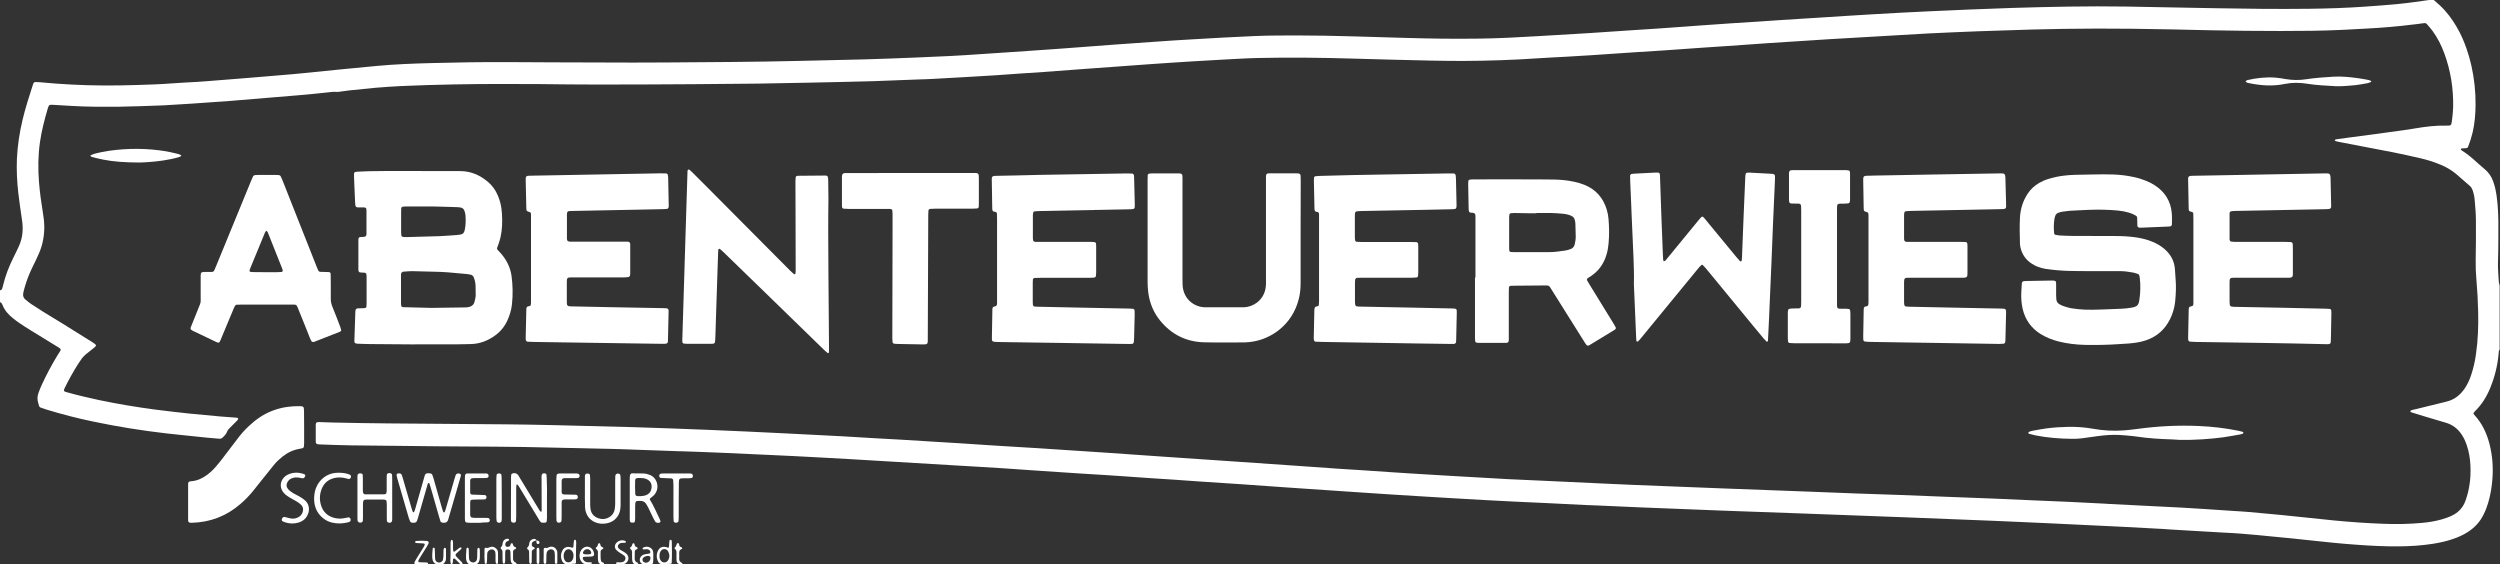 <?xml version="1.0" encoding="utf-8"?>
<!-- Generator: Adobe Illustrator 25.2.1, SVG Export Plug-In . SVG Version: 6.00 Build 0)  -->
<svg version="1.1" xmlns="http://www.w3.org/2000/svg" xmlns:xlink="http://www.w3.org/1999/xlink" x="0px" y="0px"
	 viewBox="0 0 2129 480.6" enable-background="new 0 0 2129 480.6" xml:space="preserve">
<rect x="0" y="0" width="2129" height="480.6" fill="#333333" stroke="none"/>
<g id="Ebene_1">
</g>
<g id="Isolationsmodus">
	<path fill="#FFFFFF" d="M0,247.3c0.8-0.2,1.5-0.5,1.8-1.4c0.3-1.1,0.7-2.1,0.9-3.2c1.9-8,4.9-15.6,8.5-22.9
		c1.1-2.1,2.1-4.3,3.2-6.5c0.6-1.3,1.2-2.6,1.8-3.9c3.1-6.9,3.7-14.1,2.6-21.6c-1.1-7.7-2.3-15.5-3.2-23.3
		c-1.1-9.7-1.6-19.4-1.2-29.2c0.5-11.2,2.2-22.3,4.8-33.2c2.4-10.1,5.6-20,8.8-29.9c0.2-0.5,0.3-0.9,0.5-1.3c0.3-0.6,0.8-1,1.5-1
		c1.6,0,3.2,0,4.8,0.2c8.6,0.9,17.2,1.4,25.8,1.9c18.5,1,37.1,1,55.7,0.4c10.1-0.3,20.1-0.6,30.2-1.4c7.3-0.6,14.7-0.8,22-1.3
		c6.5-0.4,13.1-1,19.6-1.5c5.1-0.4,10.2-0.8,15.3-1.2c6.9-0.6,13.7-1.1,20.6-1.7c5.6-0.5,11.2-0.9,16.7-1.4
		c5.6-0.5,11.2-0.9,16.7-1.5c21-2.1,42-4.3,63-6.2c15.9-1.5,31.9-2.1,47.9-2.5c21.6-0.6,43.2-0.9,64.8-0.8c12.8,0,25.6,0.2,38.4,0.2
		c22.4,0.1,44.8,0.2,67.2,0.2c9.8,0,19.5,0,29.3-0.1c37.1-0.3,74.2-0.4,111.3-1.3c18.7-0.4,37.4-0.8,56.1-1.3
		c14.9-0.4,29.7-1,44.6-1.6c9.7-0.4,19.5-0.8,29.2-1.3c8.6-0.4,17.2-1,25.9-1.6c6.5-0.4,13.1-0.8,19.6-1.3
		c8.3-0.6,16.6-1.1,24.9-1.7c6.7-0.5,13.4-0.9,20.1-1.4c4.9-0.3,9.9-0.7,14.8-1.1c6.2-0.5,12.4-1,18.7-1.4c4.8-0.4,9.6-0.7,14.4-1.1
		c11.3-0.8,22.7-1.6,34-2.4c11.3-0.8,22.7-1.6,34-2.2c17.7-1,35.5-2.1,53.2-2.8c12.1-0.5,24.3-0.5,36.5-0.5
		c30.7,0,61.4,1.3,92.1,2.1c20.6,0.6,41.3,0.9,61.9,0.6c16.8-0.2,33.6-1.1,50.3-2.1c14.1-0.8,28.1-1.6,42.2-2.5
		c12.9-0.8,25.9-1.7,38.8-2.6c6.7-0.4,13.4-0.8,20.1-1.3c7-0.5,14-1,21.1-1.5c5.9-0.4,11.8-0.8,17.7-1.3c8.6-0.6,17.2-1.2,25.8-1.8
		c6.9-0.5,13.7-0.9,20.6-1.3c6.9-0.5,13.7-1,20.6-1.4c7.3-0.5,14.7-1,22-1.4c5.9-0.4,11.8-0.7,17.7-1.1c12.8-0.8,25.5-1.7,38.3-2.4
		c15.7-0.9,31.3-1.8,47-2.5c23.8-1.1,47.6-2.1,71.4-2.9c32.5-1,64.9-1.7,97.4-1.2c25.1,0.4,50.2,0.9,75.3,1.4
		c26.9,0.5,53.7,0.8,80.6,0.5c15.8-0.2,31.7-0.7,47.5-1.8c9.9-0.7,19.8-1.4,29.7-2.4c8.3-0.8,16.5-2.1,24.7-3.2
		c0.8-0.1,1.6-0.3,2.4-0.4c1-0.1,1.9,0.1,2.7,0.8c3.1,2.7,6.3,5.5,9,8.6c4.8,5.4,8.7,11.4,12.1,17.8c4.7,9.1,8,18.8,10.3,28.8
		c2.5,11.1,3.7,22.4,3.6,33.8c-0.1,7.8-0.7,15.6-2.5,23.3c-1,4.2-2.3,8.3-3.9,12.3c-0.3,0.7-0.8,1-1.5,1.1c-1.3,0.1-2.6,0.1-3.8,0.2
		c-0.3,0-0.5,0.3-0.7,0.4c-0.3,0.2-0.1,0.8,0.5,1.2c0.1,0.1,0.2,0.2,0.4,0.3c4.5,2.8,8.5,6.2,12.4,9.8c2.3,2,4.5,4,6.9,6
		c3.3,2.7,5.6,6.1,7.1,10.1c0.7,2,1.3,3.9,1.8,6c1,4.4,1.6,8.8,2,13.3c0.9,10.1,0.8,20.1,0.7,30.2c0,6.4-0.1,12.8-0.3,19.2
		c-0.2,5.8,0.4,11.5,0.7,17.2c0.1,1.1,0.5,2.1,0.7,3.2c0,17.9,0,35.8,0,53.7c0.2,0.9-0.6,1.4-0.7,2.2c-0.1,0.8-0.2,1.6-0.2,2.4
		c-0.9,9.9-3.3,19.5-7.1,28.8c-3.1,7.5-7.2,14.2-13.1,19.9c-0.4,0.4-0.8,1-1.1,1.5c-0.1,0.1,0,0.3-0.1,0.5c0.2,0.4,0.5,0.8,0.8,1.1
		c6.5,7,10.4,15.3,12.8,24.4c2.5,9.7,3.3,19.5,2.6,29.5c-0.5,7-1.6,14-3.6,20.7c-1,3.4-2.2,6.7-3.8,9.8c-3,6.4-7.6,11.4-13.5,15.2
		c-4,2.6-8.4,4.6-13,6.1c-5.5,1.9-11.1,3.1-16.8,4c-9.5,1.5-19.1,2.1-28.7,2.2c-12.2,0.1-24.3-0.5-36.4-1.4
		c-12.8-0.9-25.5-2.2-38.2-3.6c-10.8-1.2-21.6-2.3-32.5-3.3c-9.1-0.9-18.1-1.8-27.2-2.5c-4.9-0.4-9.9-0.7-14.8-0.9
		c-7.5-0.4-15-0.9-22.5-1.3c-8.5-0.5-16.9-1-25.4-1.5c-1.3-0.1-2.6-0.2-3.8-0.3c-11.8-0.6-23.6-1.3-35.5-1.9
		c-9.7-0.5-19.5-0.9-29.2-1.4c-9.7-0.5-19.5-1-29.2-1.4c-8.8-0.4-17.6-0.8-26.4-1.2c-8.5-0.4-16.9-0.7-25.4-1.1
		c-25.3-1-50.5-2-75.8-3c-29.6-1.1-59.1-2.2-88.7-3.3c-21.4-0.8-42.8-1.5-64.3-2.3c-12.6-0.5-25.3-1-37.9-1.5
		c-11-0.4-22.1-0.8-33.1-1.3c-12-0.5-24-1.1-36-1.6c-3.5-0.2-7-0.2-10.6-0.4c-10.7-0.5-21.4-1-32.1-1.6c-9.4-0.5-18.9-0.9-28.3-1.3
		c-8.3-0.4-16.6-0.8-24.9-1.3c-9.9-0.5-19.8-1.1-29.7-1.7c-6.7-0.4-13.4-0.8-20.1-1.2c-9.7-0.6-19.5-1.2-29.2-1.8
		c-10.5-0.7-21.1-1.4-31.6-2.1c-19.6-1.3-39.3-2.7-58.9-4c-13.2-0.9-26.5-1.9-39.7-2.8c-11.6-0.8-23.3-1.5-35-2.3
		c-7-0.5-14-1-21.1-1.5c-6.7-0.5-13.4-0.9-20.1-1.3c-7.2-0.5-14.4-1-21.5-1.5c-5.4-0.4-10.8-0.8-16.3-1.1c-7-0.5-14-0.9-21.1-1.3
		c-6.1-0.4-12.1-0.8-18.2-1.2c-8.9-0.6-17.9-1.2-26.8-1.8c-7.2-0.5-14.4-1-21.5-1.5c-7.7-0.5-15.3-1-23-1.4
		c-6.2-0.4-12.5-0.8-18.7-1.1c-29.1-1.7-58.1-3.5-87.2-5.2c-16.6-1-33.2-1.8-49.8-2.7c-9.3-0.5-18.5-0.8-27.8-1.3
		c-11.8-0.5-23.6-1.1-35.5-1.6c-10.9-0.5-21.7-0.8-32.6-1.2c-0.5,0-1,0-1.4,0c-14.9-0.5-29.7-1.1-44.6-1.6c-1.9-0.1-3.8-0.2-5.8-0.2
		c-19-0.4-38.1-0.8-57.1-1.3c-32-0.9-64-0.8-96-1.1c-25.1-0.2-50.2-0.5-75.3-0.8c-9-0.1-17.9-0.5-26.9-0.8c-0.8,0-1.6-0.2-2.4-0.3
		c-0.5-0.1-0.8-0.5-1-0.9c-0.2-0.4-0.2-0.9-0.2-1.4c0-4.6,0-9.3,0-13.9c0-0.5,0-1,0.2-1.4c0.2-0.4,0.4-0.9,1-1
		c1-0.1,1.9-0.2,2.9-0.1c4.3,0.1,8.6,0.4,13,0.4c14.9,0.3,29.7,0.6,44.6,0.7c33.6,0.3,67.2,0.5,100.8,0.8
		c13.8,0.1,27.5,0.4,41.3,0.7c22.2,0.5,44.5,1.1,66.7,1.7c21.3,0.7,42.5,1.4,63.8,2.3c21.9,0.9,43.8,1.9,65.7,3
		c16.3,0.8,32.6,1.6,48.9,2.5c8.9,0.5,17.9,1,26.8,1.6c7.8,0.4,15.7,0.8,23.5,1.3c8.6,0.5,17.2,1,25.9,1.6c7.7,0.5,15.3,0.9,23,1.4
		c8.1,0.5,16.3,1,24.4,1.6c5.3,0.3,10.5,0.7,15.8,1c7.2,0.5,14.4,0.9,21.6,1.3c6.7,0.4,13.4,0.9,20.1,1.3c8.1,0.5,16.3,1.1,24.4,1.6
		c6.1,0.4,12.1,0.8,18.2,1.2c6.7,0.5,13.4,1,20.1,1.4c10.1,0.7,20.1,1.4,30.2,2.1c19.6,1.3,39.3,2.7,58.9,4
		c17.4,1.2,34.8,2.4,52.2,3.6c12.3,0.8,24.6,1.7,36.9,2.6c6.9,0.5,13.7,0.8,20.6,1.3c7.3,0.5,14.7,1,22,1.5
		c6.7,0.4,13.4,0.9,20.1,1.3c3.8,0.2,7.7,0.5,11.5,0.7c7.8,0.5,15.6,0.9,23.5,1.4c8.8,0.5,17.6,1,26.3,1.5c7,0.4,14.1,0.8,21.1,1.2
		c9.6,0.5,19.2,0.9,28.8,1.3c7.2,0.3,14.4,0.7,21.6,1c9.9,0.5,19.8,1,29.7,1.4c8.9,0.4,17.9,0.8,26.9,1.2c24.6,1,49.2,2,73.8,2.9
		c24.9,1,49.9,1.8,74.8,2.8c13.7,0.5,27.5,1.1,41.2,1.6c11.8,0.4,23.7,0.8,35.5,1.2c13.6,0.5,27.2,1.1,40.8,1.6
		c11.3,0.4,22.7,0.9,34,1.3c1.8,0.1,3.5,0.1,5.3,0.2c11.3,0.5,22.7,1,34,1.5c10.2,0.4,20.5,0.8,30.7,1.3c9.9,0.5,19.8,1,29.7,1.5
		c1.6,0.1,3.2,0.2,4.8,0.3c11.8,0.6,23.6,1.2,35.5,1.8c8.6,0.4,17.3,0.9,25.9,1.3c6.5,0.4,13.1,0.8,19.6,1.2c8,0.5,16,1,23.9,1.6
		c4.5,0.3,8.9,0.5,13.4,0.9c9.4,0.8,18.8,1.7,28.2,2.6c14.8,1.5,29.6,3.1,44.4,4.6c14.3,1.4,28.7,2.4,43.1,2.9
		c10.7,0.4,21.4,0.2,32.1-0.8c5.6-0.5,11.1-1.4,16.5-2.9c3.1-0.9,6.1-1.9,9-3.3c5.4-2.6,9.3-6.7,11.4-12.4c1.5-4.1,2.6-8.2,3.3-12.5
		c1.1-6,1.3-12.1,1-18.2c-0.3-5.6-1.2-11.1-3-16.5c-1.1-3.4-2.5-6.6-4.5-9.5c-3.2-4.8-7.5-8.2-13.1-9.9c-7.5-2.2-15-4.5-22.5-6.7
		c-2.4-0.7-4.9-1.5-7.3-2.3c-0.4-0.1-0.6-0.7-0.9-1.1c1.5-1,3.1-1.2,4.6-1.5c7.6-1.9,15.2-3.7,22.8-5.6c0.9-0.2,1.9-0.5,2.8-0.7
		c7.1-1.5,12.4-5.6,16.4-11.6c2.4-3.6,4.2-7.6,5.5-11.7c1.9-5.8,3.2-11.7,4-17.7c1.7-11.9,2.1-23.9,1.8-35.9
		c-0.2-9.1-0.7-18.2-1.5-27.3c-0.5-5.4-0.7-10.8-0.6-16.3c0.2-11.2,0.3-22.4,0.2-33.6c0-5.7-0.5-11.5-1-17.2c-0.2-3-0.8-6-1.8-8.9
		c-0.5-1.4-1.2-2.6-2.3-3.6c-3.9-3.4-7.7-6.8-11.6-10.1c-3.9-3.3-8.3-5.9-13.1-7.9c-5.9-2.5-12-4.4-18.3-5.8
		c-7.3-1.7-14.7-3.3-22-4.8c-14.9-2.9-29.8-5.8-44.8-8.6c-1.4-0.3-2.8-0.5-4.2-0.9c-0.4-0.1-0.8-0.4-1.1-0.7
		c-0.2-0.2,0.4-0.8,0.9-0.9c2.9-0.4,5.7-0.8,8.6-1.2c6.3-0.8,12.7-1.7,19-2.5c5.9-0.8,11.7-1.5,17.6-2.4c7.8-1.1,15.5-2,23.3-3.4
		c8.4-1.4,16.8-2.4,25.3-2.2c4.4,0.1,4.6-0.1,5.1-4.4c0.5-3.8,0.9-7.6,1-11.5c0.3-15.7-2.1-30.9-7.5-45.6c-2.5-6.8-5.7-13.2-10-19.1
		c-1.5-2.1-3.2-3.9-4.9-5.9c-0.5-0.6-1.4-0.9-2.2-0.8c-1.7,0.2-3.5,0.5-5.2,0.7c-4.6,0.6-9.2,1.1-13.8,1.6c-3.5,0.4-7,0.7-10.5,1
		c-6.2,0.5-12.4,1-18.7,1.3c-6.9,0.4-13.7,0.7-20.6,1.1c-17.9,0.9-35.8,1-53.7,1c-19.7,0-39.4-0.2-59-0.6
		c-22.6-0.5-45.1-1.1-67.7-1.3c-19.4-0.2-38.7-0.2-58.1,0.1c-17.6,0.2-35.2,0.8-52.8,1.4c-13.6,0.4-27.2,0.9-40.8,1.5
		c-7.2,0.3-14.4,0.6-21.6,1c-28.1,1.6-56.2,3.2-84.3,4.9c-17.6,1.1-35.1,2.3-52.7,3.4c-11.8,0.8-23.6,1.7-35.4,2.5
		c-6.5,0.5-13.1,0.8-19.6,1.3c-7,0.5-14,1-21.1,1.5c-4.8,0.3-9.6,0.7-14.4,1c-6.9,0.5-13.7,0.9-20.6,1.3c-5.4,0.4-10.9,0.7-16.3,1.1
		c-7.3,0.5-14.7,1-22,1.5c-7.8,0.5-15.6,1-23.5,1.4c-7.2,0.4-14.4,0.7-21.6,1.2c-21.6,1.5-43.1,2.2-64.7,2.3
		c-9.1,0-18.2-0.1-27.4-0.3c-22.1-0.5-44.1-1-66.2-1.7c-27-0.8-54.1-1.1-81.1-0.5c-10.1,0.2-20.1,0.9-30.2,1.4
		c-8.1,0.4-16.3,0.9-24.4,1.4c-12.1,0.8-24.3,1.5-36.4,2.4c-18.8,1.3-37.7,2.7-56.5,4.1c-11.6,0.9-23.3,1.8-34.9,2.6
		c-6.5,0.5-13.1,0.8-19.6,1.3c-7,0.5-14,1-21.1,1.5c-7.8,0.5-15.6,1-23.5,1.4c-1.1,0.1-2.2,0.1-3.4,0.2c-8.9,0.5-17.9,1-26.8,1.5
		c-2.2,0.1-4.5,0.2-6.7,0.3c-1.3,0-2.6,0.1-3.8,0.1c-13.1,0.5-26.2,1-39.3,1.5c-1.1,0-2.2,0.1-3.4,0.1c-17.4,0.4-34.9,0.9-52.3,1.2
		c-14.4,0.3-28.8,0.6-43.2,0.8c-18.4,0.2-36.8,0.4-55.2,0.5c-27.5,0.2-55,0.3-82.5,0.3c-16.5,0-33-0.2-49.4-0.4
		c-24-0.1-48-0.2-72,0.3c-15,0.3-30.1,0.7-45.1,1.4c-7,0.4-14.1,0.8-21.1,1.4c-7.6,0.7-15.3,1.5-22.9,2.3c-1.7,0.2-3.5,0.5-5.2,0.7
		c-2.4,0.3-4.7,0.8-7.2,0.5c-1.1-0.1-2.2,0.1-3.3,0.2c-18.3,2.1-36.6,3.5-55,5c-10,0.8-20.1,1.7-30.1,2.5
		c-6.1,0.5-12.1,0.9-18.2,1.3c-5.3,0.4-10.5,0.8-15.8,1.1c-7.7,0.5-15.3,1-23,1.4c-6.4,0.3-12.8,0.5-19.2,0.7
		c-6.6,0.2-13.1,0.4-19.7,0.5c-13.3,0.1-26.6,0.1-39.8-0.7c-5.1-0.3-10.2-0.6-15.3-0.9c-1-0.1-1.9-0.1-2.9,0c-0.4,0-0.9,0.4-1.1,0.8
		c-0.4,0.7-0.7,1.4-0.9,2.2c-2.8,9.5-5.3,19.1-6.7,28.9c-1.6,11.3-1.7,22.6-0.8,34c0.7,8.4,1.8,16.8,3.2,25.2
		c0.7,4.3,1.3,8.5,1.3,12.9c0,7.8-1.4,15.3-4.5,22.4c-1.7,4-3.6,7.8-5.5,11.7c-2.7,5.5-4.9,11.1-6.6,17c-0.4,1.5-0.9,3.1-1.2,4.6
		c-0.6,2.5-0.1,4.8,2.1,6.4c1.5,1.2,3,2.5,4.5,3.5c3.3,2.2,6.7,4.4,10.1,6.5c5.4,3.4,11,6.6,16.4,10c8.8,5.5,17.6,11,26.4,16.5
		c0.8,0.5,1.5,1.1,2.2,1.8c0.2,0.1,0.2,0.7,0,0.9c-0.4,0.5-0.8,1-1.3,1.4c-2.1,1.7-4.2,3.4-6.4,5.1c-1.9,1.5-3.6,3.2-4.9,5.2
		c-0.9,1.3-1.8,2.6-2.7,4c-4.1,6.5-7.8,13.2-11.2,20.1c-0.3,0.6-0.4,1.2-0.7,1.8c-0.1,0.3,0.3,1.1,0.6,1.2c0.6,0.2,1.2,0.4,1.8,0.6
		c9.1,2.6,18.3,4.7,27.5,6.7c15.8,3.3,31.8,6,47.8,8.1c9.7,1.3,19.4,2.3,29.1,3.4c8.9,0.9,17.8,1.7,26.7,2.5c4.5,0.4,8.9,0.7,13.4,1
		c0.5,0,0.9,0.2,1.3,0.4c0.2,0.1,0.3,0.6,0.2,0.8c-0.2,0.4-0.5,0.8-0.8,1.2c-2.1,2.2-4.3,4.3-6.4,6.4c-0.9,0.9-1.8,1.9-2.2,3.1
		c-0.8,2-2.2,3.5-3.7,4.9c-0.9,0.8-1.8,1.3-3,1.1c-3.5-0.3-7-0.5-10.5-0.9c-11.5-1.2-22.9-2.3-34.4-3.6c-20.8-2.4-41.5-5.7-62-10
		c-13.5-2.8-26.8-6.2-39.9-10.2c-1.7-0.5-3.3-1.1-5-1.7c-1-0.3-1.6-1-1.8-2c-0.2-0.6-0.3-1.2-0.5-1.8c-1-3-0.9-6,0.2-8.9
		c0.9-2.4,1.8-4.8,2.9-7.1c4-8.7,8.6-17.2,13.6-25.4c0.3-0.4,0.5-0.8,0.8-1.2c2.2-3.3,2.4-3.4-1.5-5.7c-7.5-4.6-15-9.1-22.5-13.8
		c-3.1-1.9-6.2-3.9-9.3-6c-2-1.3-3.9-2.8-5.8-4.3c-3.9-3.1-7.2-6.8-9-11.6c-0.4-1.1-1.1-1.9-2.3-2.2C0,254.4,0,250.8,0,247.3z"/>
	<path fill="#FFFFFF" d="M353.6,293.3c-12.9-0.1-25.9-0.2-38.8-0.3c-3.4,0-6.7-0.2-10.1-0.3c-0.6,0-1.3-0.1-1.9-0.3
		c-0.4-0.2-0.8-0.6-0.9-1c-0.2-0.4-0.1-0.9-0.1-1.4c0.3-8,0.5-16,0.8-24c0-0.5,0.1-1,0.1-1.4c0.1-1.3,0.8-2,2.2-2
		c1.9-0.1,3.8-0.1,5.7-0.2c0.8,0,1.5-0.8,1.5-1.6c0-0.8,0.1-1.6,0.1-2.4c0-7.4,0-14.7,0-22.1c0-0.8,0-1.6-0.1-2.4
		c-0.1-1-0.8-1.7-1.9-1.7c-0.8-0.1-1.6,0-2.4-0.1c-0.5,0-0.9-0.2-1.4-0.2c-0.6-0.1-0.8-0.5-1-1c-0.2-0.6-0.2-1.3-0.2-1.9
		c0-8.1,0-16.3,0-24.4c0-0.5,0.1-1,0.1-1.4c0-0.5,0.7-1.2,1.2-1.3c1.1-0.1,2.2-0.1,3.3-0.2c0.5,0,0.9-0.2,1.4-0.4
		c0.3-0.1,0.5-0.4,0.6-0.7c0.2-0.4,0.3-0.9,0.3-1.4c0-6.7,0-13.4,0-20.1c0-0.5-0.1-0.9-0.2-1.4c-0.1-0.6-0.6-0.8-1-0.9
		c-0.6-0.2-1.3-0.2-1.9-0.2c-1.4,0-2.9,0.1-4.3,0c-1.3,0-2-0.7-2.1-2.1c-0.1-0.8-0.1-1.6-0.2-2.4c-0.3-7-0.6-14-0.9-21.1
		c0-1.1,0-2.2,0-3.3c0-0.6,0.7-1.2,1.2-1.3c0.6-0.1,1.3-0.2,1.9-0.2c3.2-0.1,6.4-0.3,9.6-0.4c5.6-0.1,11.2-0.2,16.8-0.2
		c20.3,0,40.6,0,60.9,0.1c9.2,0,17.1,3.5,24,9.5c5.4,4.7,8.4,10.8,10.2,17.6c0.8,3.1,1.2,6.3,1.4,9.5c0.4,6.7,0.2,13.4-1.3,20
		c-0.7,3-1.7,5.8-2.8,8.6c-0.3,0.6-0.1,1.3,0.3,1.8c1.3,1.4,2.7,2.8,3.9,4.3c4.2,5.2,7,11,8,17.7c1.1,8.1,1.3,16.2,0.4,24.4
		c-0.5,4.8-1.9,9.4-3.9,13.8c-2.4,5.2-5.9,9.5-10.5,12.8c-6.2,4.5-13.1,7.2-20.9,7.3c-3.4,0.1-6.7,0.2-10.1,0.2
		c-12.3,0-24.6,0-36.9,0C353.6,293.3,353.6,293.3,353.6,293.3z M367.6,262.2c11.2-0.2,19.6-0.3,28.1-0.4c0.8,0,1.6,0,2.4-0.1
		c3.1-0.5,5.4-1.7,6.1-5.1c0.4-1.7,0.9-3.4,0.9-5.2c0-2.7,0-5.4-0.1-8.1c-0.1-2.4-0.6-4.7-1.5-7c-0.5-1.3-1.4-2.1-2.7-2.4
		c-0.9-0.2-1.9-0.4-2.8-0.5c-5.6-0.5-11.1-1-16.7-1.5c-3.7-0.3-7.3-0.4-11-0.5c-6.5-0.2-13.1-0.4-19.6-0.5c-2.2,0-4.5,0.3-6.7,0.4
		c-0.5,0-1,0.1-1.4,0.4c-0.4,0.2-0.7,0.6-0.9,1c-0.2,0.6-0.2,1.3-0.2,1.9c0,8,0,16,0,23.9c0,0.6,0.1,1.3,0.2,1.9
		c0.1,0.6,0.5,0.9,0.9,1c0.4,0.2,0.9,0.2,1.4,0.2C352.8,261.9,361.5,262.1,367.6,262.2z M367.4,175.8
		C367.4,175.8,367.4,175.8,367.4,175.8c-0.8,0-1.6,0-2.4,0c-6.2,0-12.5,0-18.7,0c-1.1,0-2.2,0.1-3.3,0.2c-0.5,0-1.3,0.8-1.3,1.2
		c-0.1,1-0.1,1.9-0.1,2.9c0,5.6,0,11.2,0,16.8c0,4.9-0.1,5.1,5.1,5c9.3-0.2,18.5-0.5,27.8-0.8c4.6-0.2,9.2-0.6,13.9-0.9
		c1.4-0.1,2.9-0.3,4.3-0.6c1.4-0.3,2.2-1.2,2.7-2.5c0.2-0.4,0.3-0.9,0.4-1.4c0.9-4.1,0.9-8.2,0.6-12.4c-0.1-0.8-0.3-1.6-0.4-2.3
		c-0.8-3.2-2.1-4.3-5.3-4.5c-0.6,0-1.3-0.1-1.9-0.1C381.4,176.1,374.4,176,367.4,175.8z"/>
	<path fill="#FFFFFF" d="M1779.3,230.9c-5.9-0.1-11.8,0-17.7-0.2c-6.7-0.2-13.4-0.8-20-1.8c-4-0.7-7.7-2-11.1-4.2
		c-5.1-3.2-8.4-7.8-9.8-13.7c-0.3-1.1-0.4-2.2-0.5-3.3c-0.2-7.5-0.4-15,0-22.5c0.4-7.3,2.5-14.1,6.6-20.3c2.5-3.8,5.8-6.8,9.7-9.1
		c2.5-1.4,5.2-2.6,7.9-3.4c4.3-1.3,8.7-2.3,13.1-2.8c3-0.3,6.1-0.7,9.1-0.7c11-0.1,22.1-0.7,33.1-0.3c5.8,0.2,11.5,0.9,17.1,2.1
		c3.6,0.7,7.1,1.8,10.6,3.2c2.5,1,5,2.2,7.3,3.7c8.8,5.6,13.9,13.5,14.8,24c0.3,3.2,0.1,6.4,0.1,9.6c0,0.8-0.8,1.5-1.6,1.6
		c-0.2,0-0.3,0-0.5,0.1c-8.1,0.3-16.3,0.6-24.4,1c-0.3,0-0.6,0-1,0c-1.1-0.1-1.9-0.7-1.9-1.7c0-1.3,0-2.6-0.1-3.8c0-1,0-1.9-0.1-2.9
		c0-0.9-0.5-1.5-1.2-1.9c-1.8-1.1-3.7-1.9-5.7-2.5c-3.1-0.9-6.2-1.5-9.4-1.8c-8.3-0.8-16.6-0.9-24.9-0.6c-3.5,0.1-7,0.3-10.5,0.5
		c-3.8,0.1-7.7,0.4-11.5,1c-1.3,0.2-2.5,0.5-3.7,0.9c-1.5,0.5-2.5,1.5-2.9,2.9c-0.3,0.9-0.6,1.8-0.7,2.8c-0.6,4-0.6,8-0.2,11.9
		c0.1,0.6,0.6,1.2,1.2,1.3c1.1,0.2,2.2,0.4,3.3,0.5c3.7,0.2,7.3,0.4,11,0.4c12.2,0.1,24.3,0.1,36.5,0.1c6.1,0,12.1,0.3,18.2,1.2
		c4.8,0.8,9.4,1.9,13.8,3.8c3.6,1.5,6.9,3.4,9.8,5.9c5.5,4.7,8.7,10.5,9.1,17.8c0.3,5.7,1,11.5,0.8,17.2c-0.1,3.5-0.3,7-0.7,10.5
		c-0.6,5-2,9.7-4.2,14.2c-4.4,8.9-11.1,15-20.6,18.2c-4.7,1.6-9.6,2.3-14.6,2.7c-2.5,0.2-5.1,0.3-7.7,0.5
		c-9.9,0.7-19.8,0.9-29.7,0.7c-7.7-0.2-15.3-1.1-22.8-3c-5.3-1.4-10.3-3.4-15-6.3c-8-5-13-12.2-15.2-21.3c-0.6-2.5-0.9-5-1.1-7.6
		c-0.4-4.8,0.2-9.6,0.4-14.4c0-0.8,0.8-1.5,1.5-1.6c0.6-0.1,1.3-0.2,1.9-0.2c7.5-0.2,15-0.3,22.5-0.4c0.8,0,1.6,0.1,2.4,0.3
		c0.3,0.1,0.6,0.4,0.6,0.6c0.2,0.6,0.3,1.2,0.3,1.9c0,3.2,0,6.4,0,9.6c0,1.3,0.1,2.6,0.2,3.8c0.2,1.7,1,3,2.5,3.9
		c1.3,0.7,2.5,1.4,3.9,1.8c2.3,0.7,4.6,1.5,6.9,1.8c3.6,0.5,7.3,1,11,1.1c4.6,0.2,9.3,0,13.9-0.1c5.9-0.2,11.8-0.5,17.7-0.7
		c2.9-0.1,5.7-0.5,8.6-1c4.4-0.8,5.6-2.2,6.2-6.6c0.9-6,1.1-12.1,0.4-18.2c-0.1-0.8-0.2-1.6-0.4-2.4c-0.2-0.6-0.6-1.2-1.2-1.4
		c-1.4-0.4-2.7-0.9-4.1-1.2c-3.6-0.6-7.3-1.2-11-1.2c-7,0-14.1,0-21.1,0c-1.8,0-3.5,0-5.3,0C1779.3,230.9,1779.3,230.9,1779.3,230.9
		z"/>
	<path fill="#FFFFFF" d="M1179.3,148.6c17.9-0.3,35.8-0.6,53.7-0.9c1.6,0,3.2,0,4.8,0c1,0,1.8,0.8,1.9,1.8c0.1,1,0.1,1.9,0.2,2.9
		c0.2,7.4,0.3,14.7,0.5,22.1c0,0.8,0,1.6-0.2,2.4c-0.1,0.4-0.6,0.9-0.9,1c-1.1,0.2-2.2,0.3-3.3,0.3c-7.7,0.2-15.4,0.3-23,0.5
		c-17.8,0.3-35.5,0.7-53.3,1c-1.4,0-2.9,0.1-4.3,0.3c-0.8,0.1-1.4,0.8-1.5,1.6c-0.1,0.8-0.1,1.6-0.1,2.4c0,6.1,0,12.1,0,18.2
		c0,0.8,0.1,1.6,0.2,2.4c0.1,0.6,0.7,1.2,1.3,1.3c1.4,0.1,2.9,0.2,4.3,0.2c13.9,0,27.8,0,41.7,0c1.6,0,3.2,0,4.8,0.1
		c0.8,0,1.5,0.7,1.6,1.5c0.1,0.8,0.1,1.6,0.1,2.4c0,7.4,0,14.7,0,22.1c0,1-0.1,1.9-0.2,2.9c-0.1,0.5-0.7,1.2-1.3,1.2
		c-1.1,0.1-2.2,0.2-3.3,0.2c-5.4,0-10.9,0-16.3,0c-8.8,0-17.6,0-26.4,0c-1.4,0-2.9,0-4.3,0.1c-1.3,0.1-2,0.8-2,2.2
		c0,0.6-0.1,1.3-0.1,1.9c0,5.4,0,10.9,0,16.3c0,1,0.1,1.9,0.3,2.8c0.1,0.4,0.5,0.9,0.9,1c0.9,0.2,1.9,0.3,2.8,0.3
		c13.6,0.3,27.2,0.5,40.8,0.8c12.8,0.3,25.6,0.5,38.4,0.8c3.3,0.1,3.6,0.4,3.5,3.6c-0.1,7.5-0.3,15-0.5,22.5c0,0.8-0.1,1.6-0.1,2.4
		c-0.1,1-0.9,1.7-2,1.7c-1.1,0-2.2,0-3.4,0c-9.4-0.1-18.9-0.2-28.3-0.4c-26.7-0.4-53.4-0.8-80.1-1.3c-1.9,0-3.8-0.1-5.7-0.2
		c-0.8,0-1.5-0.8-1.6-1.5c0-0.6-0.1-1.3-0.1-1.9c0.2-7.8,0.3-15.7,0.5-23.5c0-0.6,0.1-1.3,0.3-1.9c0.1-0.4,0.5-0.8,0.9-1
		c0.6-0.3,1.2-0.3,1.8-0.5c0.5-0.1,0.8-0.6,0.8-1c0.1-0.9,0.2-1.9,0.2-2.9c0-24.1,0-48.3,0-72.4c0-0.6,0-1.3,0-1.9
		c-0.1-1.1-0.4-2.1-2-2.1c-0.3,0-0.7-0.1-0.9-0.2c-0.3-0.3-0.7-0.6-0.8-1c-0.2-0.6-0.2-1.3-0.2-1.9c-0.2-7.8-0.4-15.7-0.5-23.5
		c0-0.8,0-1.6,0.1-2.4c0-0.6,0.7-1.3,1.2-1.3c1.4-0.1,2.9-0.3,4.3-0.3C1142.6,149.2,1160.9,148.9,1179.3,148.6
		C1179.3,148.5,1179.3,148.6,1179.3,148.6z"/>
	<path fill="#FFFFFF" d="M508.4,292c-17.9-0.3-35.8-0.5-53.7-0.8c-1.8,0-3.5-0.1-5.3-0.2c-1-0.1-1.7-0.9-1.7-2c0-0.8,0-1.6,0-2.4
		c0.2-7.4,0.3-14.7,0.5-22.1c0-0.6,0-1.3,0.1-1.9c0.1-0.8,0.5-1.5,1.4-1.7c0.5-0.1,0.9-0.2,1.4-0.3c0.6-0.1,0.8-0.6,0.9-1
		c0.2-0.9,0.2-1.9,0.2-2.9c0-4.6,0-9.3,0-13.9c0-18.5,0-37.1,0-55.6c0-1.4,0-2.9,0-4.3c0-2-0.2-2.1-2.4-2.7
		c-0.9-0.3-1.4-0.8-1.5-1.6c-0.1-0.6-0.1-1.3-0.1-1.9c-0.2-7.5-0.3-15-0.5-22.5c0-0.8,0-1.6,0-2.4c0-1.3,0.7-2,2.1-2.1
		c1-0.1,1.9-0.1,2.9-0.1c36.6-0.7,73.2-1.3,109.9-2c1.6,0,3.2,0,4.8,0.1c0.5,0,1.3,0.7,1.3,1.2c0.1,0.6,0.2,1.3,0.3,1.9
		c0.2,8.2,0.4,16.3,0.5,24.5c0,0.3,0,0.6-0.1,1c-0.1,0.8-0.7,1.6-1.5,1.6c-1.1,0.1-2.2,0.2-3.3,0.2c-6.4,0.1-12.8,0.3-19.2,0.4
		c-18.7,0.4-37.4,0.7-56.1,1.1c-7.2,0.1-6.5-0.3-6.5,6.5c0,5.1,0,10.2,0,15.3c0,0.6,0,1.3,0,1.9c0.1,1.9,0.7,2.4,2.7,2.5
		c1.1,0,2.2,0,3.4,0c11.8,0,23.7,0,35.5,0c2.6,0,5.1,0,7.7,0c0.8,0,1.6,0,2.4,0c1.6,0.1,2.2,0.7,2.2,2.4c0,0.2,0,0.3,0,0.5
		c0,8.2,0,16.3,0,24.5c0,0.5-0.1,0.9-0.2,1.4c-0.1,0.5-0.7,1.3-1.2,1.3c-1.1,0.1-2.2,0.3-3.3,0.3c-6.7,0-13.4,0-20.2,0
		c-8.2,0-16.3,0-24.5,0c-4.5,0-4.6,0.3-4.6,4.6c0,5.3,0,10.6,0,15.8c0,0.8,0,1.6,0.1,2.4c0.1,1,0.9,1.7,1.9,1.8
		c0.6,0.1,1.3,0.1,1.9,0.1c11.2,0.2,22.4,0.5,33.6,0.7c14.7,0.3,29.4,0.6,44.1,0.8c1,0,1.9,0,2.9,0.1c1.4,0.1,2.2,0.7,2.2,2
		c-0.2,8.8-0.4,17.6-0.6,26.4c0,1-0.8,1.7-1.9,1.8c-0.3,0-0.6,0.1-1,0.1c-0.6,0-1.3,0-1.9,0C545.5,292.6,527,292.3,508.4,292
		C508.4,292,508.4,292,508.4,292z"/>
	<path fill="#FFFFFF" d="M1924.3,292c-18.1-0.3-36.1-0.5-54.2-0.8c-1.8,0-3.5-0.2-5.3-0.3c-0.6,0-1.2-0.8-1.3-1.3
		c-0.1-0.6-0.1-1.3-0.1-1.9c0.2-8,0.3-16,0.5-24c0-0.3,0-0.6,0.1-1c0.1-0.9,0.5-1.4,1.4-1.7c0.3-0.1,0.6-0.1,0.9-0.2
		c1.2-0.2,1.5-0.9,1.6-2c0-0.5,0-1,0-1.4c0-1,0-1.9,0-2.9c0-22.5,0-45.1,0-67.6c0-1.6,0-3.2-0.1-4.8c0-1.1-0.4-1.4-1.8-1.8
		c-0.3-0.1-0.6-0.1-0.9-0.2c-0.5-0.1-0.8-0.5-1-0.9c-0.1-0.3-0.2-0.6-0.2-0.9c-0.2-8.6-0.4-17.3-0.5-25.9c0-0.5,0-1,0.2-1.4
		c0.2-0.4,0.5-0.9,0.9-1c0.9-0.2,1.9-0.3,2.8-0.3c5.6-0.1,11.2-0.2,16.8-0.3c31.2-0.6,62.4-1.1,93.6-1.7c1.4,0,2.9-0.1,4.3,0
		c1.9,0,2.4,0.7,2.6,2.7c0,0.5,0.1,1,0.1,1.4c0.2,7.7,0.3,15.3,0.5,23c0,0.5,0,1,0,1.4c-0.1,1-0.8,1.7-1.9,1.8c-0.5,0-1,0.1-1.4,0.1
		c-1.3,0-2.6,0.1-3.8,0.1c-24.3,0.5-48.6,0.9-72.9,1.4c-1.4,0-2.9,0-4.3,0.2c-1.7,0.1-2.2,0.8-2.2,2c0,7.4,0,14.7,0,22.1
		c0,0.3,0.1,0.7,0.2,0.9c0.3,0.4,0.6,0.9,1,0.9c1.4,0.2,2.9,0.3,4.3,0.3c13.9,0,27.8,0,41.7,0c1.4,0,2.9,0,4.3,0.1
		c0.5,0,1,0.1,1.4,0.3c0.3,0.1,0.5,0.4,0.7,0.7c0.1,0.3,0.2,0.6,0.2,0.9c0,1.3,0.1,2.6,0.1,3.8c0,6.2,0,12.5,0,18.7
		c0,1.1,0,2.2,0,3.4c0,1.9-0.9,2.5-2.7,2.6c-1.3,0-2.6,0-3.8,0c-8.8,0-17.6,0-26.4,0c-5.4,0-10.9,0-16.3,0c-4.6,0-4.7,0.3-4.7,4.5
		c0,5.3,0,10.6,0,15.8c0,1,0.1,1.9,0.2,2.9c0,0.5,0.7,1.2,1.3,1.3c0.3,0.1,0.6,0.1,0.9,0.2c0.6,0,1.3,0.1,1.9,0.1
		c13.8,0.3,27.5,0.5,41.3,0.8c12.3,0.2,24.6,0.5,36.9,0.8c1,0,1.9,0.1,2.9,0.2c0.6,0.1,1.2,0.7,1.2,1.3c0.1,0.8,0.1,1.6,0.1,2.4
		c-0.1,7.2-0.3,14.4-0.4,21.6c0,1.1-0.1,2.2-0.2,3.3c0,0.5-0.7,1.2-1.3,1.3c-1,0.1-1.9,0.2-2.9,0.1
		C1961.8,292.6,1943,292.3,1924.3,292C1924.3,292,1924.3,292,1924.3,292z"/>
	<path fill="#FFFFFF" d="M905.1,148.6c18.1-0.3,36.1-0.6,54.2-0.9c1.6,0,3.2,0,4.8,0.1c0.7,0,1.5,0.8,1.6,1.6c0.1,0.5,0.1,1,0.1,1.4
		c0.2,8,0.4,16,0.6,24c0,0.6-0.1,1.3-0.1,1.9c0,0.5-0.7,1.2-1.3,1.3c-0.6,0.1-1.3,0.2-1.9,0.2c-1.4,0.1-2.9,0.1-4.3,0.1
		c-24.3,0.5-48.6,0.9-72.9,1.4c-1.6,0-3.2,0.2-4.8,0.3c-0.6,0-1.2,0.7-1.3,1.2c-0.1,0.6-0.2,1.3-0.2,1.9c0,6.6,0,13.1,0,19.7
		c0,0.6,0.1,1.3,0.2,1.9c0.1,0.5,0.8,1.1,1.3,1.2c0.5,0.1,1,0.1,1.4,0.1c1.3,0,2.6,0,3.8,0c13.3,0,26.5,0,39.8,0c1.1,0,2.2,0,3.4,0
		c3.7,0,4.1,0.2,4,4.1c0,7.4,0,14.7,0,22.1c0,1-0.1,1.9-0.2,2.9c0,0.4-0.9,1.2-1.3,1.3c-1.6,0.1-3.2,0.2-4.8,0.2
		c-13.8,0-27.5,0-41.3,0c-1.6,0-3.2,0.1-4.8,0.1c-0.8,0-1.5,0.8-1.5,1.6c-0.1,0.8-0.1,1.6-0.1,2.4c0,5.4,0,10.9,0,16.3
		c0,0.8,0.1,1.6,0.1,2.4c0.1,1,0.8,1.7,1.9,1.7c0.6,0.1,1.3,0.1,1.9,0.1c12.6,0.3,25.3,0.5,37.9,0.8c13.6,0.3,27.2,0.5,40.8,0.8
		c1,0,1.9,0.1,2.9,0.2c0.5,0.1,1.2,0.7,1.2,1.3c0,1.3,0.1,2.6,0.1,3.8c-0.2,6.7-0.3,13.4-0.5,20.1c0,1-0.1,1.9-0.2,2.9
		c-0.1,1-0.8,1.8-1.8,1.8c-1.8,0-3.5,0.1-5.3,0c-21.6-0.3-43.2-0.7-64.7-1c-13.9-0.2-27.8-0.4-41.7-0.6c-1.3,0-2.6-0.1-3.8-0.1
		c-3.4-0.1-3.7-0.7-3.6-3.6c0.1-7.8,0.3-15.7,0.4-23.5c0-0.6,0-1.3,0.2-1.9c0.1-0.4,0.5-0.8,0.9-1c0.6-0.3,1.3-0.2,1.8-0.5
		c0.4-0.2,0.8-0.6,0.9-1c0.2-0.6,0.2-1.2,0.2-1.9c0-2.1,0-4.2,0-6.2c0-21.6,0-43.1,0-64.7c0-1.6,0-3.2-0.1-4.8c0-1-0.5-1.5-1.8-1.8
		c-0.3-0.1-0.6-0.1-0.9-0.1c-0.7-0.2-1-0.7-1.2-1.4c-0.1-0.5-0.1-1-0.1-1.4c-0.1-8.1-0.3-16.3-0.4-24.4c0-0.2,0-0.3,0-0.5
		c0-2,0.6-2.6,2.5-2.7c1.3-0.1,2.6-0.1,3.8-0.1c5-0.1,9.9-0.2,14.9-0.3C878.9,149,892,148.8,905.1,148.6
		C905.1,148.5,905.1,148.6,905.1,148.6z"/>
	<path fill="#FFFFFF" d="M1647.1,148.6c17.9-0.3,35.8-0.6,53.7-0.9c1.4,0,2.9-0.1,4.3,0c1.9,0,2.4,0.7,2.6,2.7c0,0.5,0,1,0.1,1.4
		c0.2,7.3,0.4,14.7,0.6,22c0,0.8,0,1.6,0,2.4c0,0.9-0.8,1.7-1.9,1.8c-0.8,0.1-1.6,0.1-2.4,0.1c-6.6,0.1-13.1,0.3-19.7,0.4
		c-18.9,0.4-37.7,0.7-56.6,1.1c-1.6,0-3.2,0.2-4.8,0.3c-0.6,0-1.2,0.7-1.3,1.3c-0.1,0.6-0.2,1.3-0.2,1.9c0,6.6,0,13.1,0,19.7
		c0,0.6,0,1.3,0.2,1.9c0.1,0.4,0.5,0.8,0.9,1c0.4,0.2,0.9,0.3,1.4,0.3c1.8,0,3.5,0,5.3,0c13.4,0,26.9,0,40.3,0
		c1.4,0,2.9,0.1,4.3,0.1c0.8,0,1.4,0.8,1.5,1.6c0.1,0.8,0.1,1.6,0.1,2.4c0,7.4,0,14.7,0,22.1c0,0.8-0.1,1.6-0.1,2.4
		c-0.1,0.8-0.8,1.6-1.5,1.7c-0.5,0.1-1,0.1-1.4,0.2c-1.4,0-2.9,0-4.3,0c-13.4,0-26.9,0-40.3,0c-1.4,0-2.9,0-4.3,0.1
		c-1.3,0.1-1.9,0.8-2,2.2c0,0.5-0.1,1-0.1,1.4c0,5.8,0,11.5,0,17.3c0,0.8,0.1,1.6,0.3,2.4c0.1,0.4,0.4,0.9,0.9,1
		c0.9,0.1,1.9,0.3,2.8,0.3c12.8,0.3,25.6,0.5,38.4,0.8c13.4,0.3,26.9,0.5,40.3,0.8c1,0,1.9,0.1,2.9,0.2c0.5,0.1,1.1,0.8,1.2,1.3
		c0,0.5,0.1,1,0.1,1.4c-0.2,8.1-0.4,16.3-0.6,24.4c0,0.5-0.1,0.9-0.2,1.4c-0.1,0.5-0.8,1.2-1.3,1.2c-1.3,0.1-2.5,0.2-3.8,0.2
		c-18.9-0.3-37.7-0.6-56.6-0.9c-17.3-0.3-34.5-0.5-51.8-0.8c-1.9,0-3.8-0.1-5.7-0.3c-0.8,0-1.6-0.8-1.6-1.5
		c-0.1-0.8-0.1-1.6-0.1-2.4c0.1-7.5,0.3-15,0.4-22.5c0-0.6,0.1-1.3,0.1-1.9c0.1-0.9,0.6-1.4,1.5-1.6c0.5-0.1,1-0.1,1.4-0.3
		c0.4-0.2,0.8-0.6,0.9-1c0.2-0.9,0.2-1.9,0.2-2.8c0-3.7,0-7.4,0-11c0-19.5,0-39,0-58.5c0-1.4,0-2.9,0-4.3c-0.1-2-0.2-2.2-2.4-2.8
		c-1-0.3-1.5-0.7-1.6-1.5c-0.1-0.6-0.1-1.3-0.1-1.9c-0.1-7.8-0.3-15.7-0.4-23.5c0-0.8,0-1.6,0.2-2.4c0.1-0.4,0.5-0.9,0.9-1
		c0.6-0.2,1.2-0.3,1.9-0.3c2.6-0.1,5.1-0.1,7.7-0.2C1613.9,149.2,1630.5,148.9,1647.1,148.6C1647.1,148.5,1647.1,148.6,1647.1,148.6
		z"/>
	<path fill="#FFFFFF" d="M1256.5,236.4c0-15.8,0-31.7,0-47.5c0-1.1,0-2.2,0-3.4c0-3.2,0.2-4.3-3.9-4.4c-1.1,0-1.7-0.8-1.8-1.9
		c0-0.5-0.1-1-0.1-1.4c-0.1-7-0.3-14.1-0.4-21.1c0-0.8,0-1.6,0.1-2.4c0-0.5,0.7-1.3,1.2-1.3c0.6-0.1,1.3-0.2,1.9-0.2
		c8.3,0,16.6-0.1,24.9-0.1c11.5,0,23,0,34.5,0.1c3.5,0,7,0,10.6,0.1c5.9,0.1,11.8,0.7,17.6,2c2.8,0.6,5.6,1.5,8.2,2.5
		c9.9,4,16.1,11.3,19.1,21.4c0.7,2.4,1.2,5,1.4,7.5c0.6,6.9,0.7,13.7,0.1,20.6c-0.3,3.4-0.8,6.7-1.8,9.9
		c-2.2,7.6-6.5,13.8-13.2,18.3c-0.9,0.6-1.9,1.2-2.8,1.8c-0.7,0.5-0.9,1.3-0.4,2.1c0.7,1.2,1.5,2.5,2.2,3.7
		c6.7,10.9,13.4,21.8,20.1,32.7c0.7,1.1,1.3,2.2,1.9,3.3c0.3,0.5,0.1,1.4-0.3,1.7c-0.5,0.4-1,0.8-1.6,1.1c-6.6,4-13.1,8-19.7,12
		c-0.5,0.3-1.1,0.7-1.7,0.8c-0.4,0.1-1.1,0-1.3-0.3c-0.7-0.7-1.2-1.5-1.7-2.3c-4.2-6.6-8.3-13.3-12.5-19.9
		c-5.3-8.4-10.5-16.8-15.8-25.2c-2.2-3.6-2-3.6-6.5-3.5c-8,0.1-16,0.1-24,0.2c-1.4,0-2.9,0.1-4.3,0.1c-0.8,0-1.5,0.7-1.5,1.5
		c-0.1,1.4-0.1,2.9-0.1,4.3c0,12.1,0,24.3,0,36.4c0,1.3,0,2.6,0,3.8c-0.1,2-0.6,2.6-2.6,2.6c-4.5,0-9,0-13.4,0c-2.9,0-5.8,0-8.6,0
		c-0.8,0-1.6-0.1-2.4-0.1c-1-0.1-1.7-0.8-1.7-1.9c0-0.8-0.1-1.6-0.1-2.4c0-2.4,0-4.8,0-7.2c0-14.7,0-29.4,0-44.1
		C1256.3,236.4,1256.4,236.4,1256.5,236.4z M1308.4,181.4c0,0.1,0,0.1,0,0.2c-2.1,0-4.2,0-6.2,0c-4.2-0.1-8.3-0.2-12.5-0.2
		c-1.1,0-2.2,0.1-3.3,0.2c-0.4,0.1-0.8,0.6-0.9,0.9c-0.2,0.8-0.3,1.6-0.3,2.4c0,8.8,0,17.6,0,26.3c0,3.3,0.2,3.5,3.5,3.5
		c10.2,0,20.4,0,30.7,0c4.5,0,8.9-0.7,13.3-1.3c1.6-0.2,3.1-0.7,4.6-1.2c1.9-0.6,3.2-2,3.7-4c0.5-2.2,0.9-4.4,0.9-6.6
		c-0.1-3.7-0.2-7.3-0.3-11c0-1-0.2-1.9-0.4-2.8c-0.3-2.1-1.5-3.4-3.5-4.2c-2.2-0.9-4.6-1.4-7-1.6c-3.2-0.3-6.4-0.5-9.6-0.6
		C1317,181.3,1312.7,181.4,1308.4,181.4z"/>
	<path fill="#FFFFFF" d="M705.5,234.4c0.1,15.2,0.3,39,0.5,62.8c0,1-0.1,1.9-0.1,2.9c0,0.4-0.8,0.8-1.1,0.5
		c-1.1-0.9-2.2-1.8-3.2-2.8c-16-15.5-31.9-31-47.8-46.5c-12.7-12.4-25.5-24.7-38.2-37.1c-0.8-0.8-1.6-1.5-2.5-2.2
		c-0.2-0.2-0.6-0.1-0.9,0c-0.2,0.1-0.5,0.4-0.5,0.7c-0.1,1.3-0.2,2.5-0.2,3.8c-0.5,16.1-1.1,32.3-1.6,48.4
		c-0.2,6.4-0.4,12.8-0.6,19.2c-0.1,2.1-0.1,4.2-0.3,6.2c-0.1,1.8-0.4,2.4-2.7,2.5c-0.5,0-1,0-1.4,0c-6.6,0-13.1,0-19.7,0
		c-1,0-1.9-0.1-2.9-0.2c-0.5-0.1-1.1-0.7-1.2-1.3c0-1.1-0.1-2.2,0-3.4c0.1-5.4,0.3-10.9,0.5-16.3c0.9-28.1,1.8-56.3,2.6-84.4
		c0.4-12.9,0.8-25.9,1.2-38.8c0-1,0.1-1.9,0.1-2.9c0-0.5,0.4-1.1,0.8-1.1c0.3,0,0.7,0,0.9,0.2c0.8,0.7,1.7,1.5,2.5,2.3
		c4.3,4.3,8.6,8.6,12.9,12.9c12.1,12.1,24.1,24.3,36.2,36.4c11.4,11.5,22.8,22.9,34.2,34.4c1,1,2.1,1.9,3.2,2.9
		c0.3,0.2,1.1-0.1,1.2-0.5c0.1-1,0.2-1.9,0.2-2.9c0-14.2-0.1-28.5-0.1-42.7c0-11-0.1-22.1-0.1-33.1c0-1.1,0.1-2.2,0.2-3.3
		c0-0.5,0.7-1.2,1.3-1.2c0.2,0,0.3-0.1,0.5-0.1c7.8-0.1,15.7-0.2,23.5-0.2c0.5,0,0.9,0.1,1.4,0.3c0.3,0.1,0.6,0.4,0.6,0.7
		c0.2,0.8,0.4,1.6,0.4,2.3c0.1,5.4,0.1,10.9,0.2,16.3C705.2,188,705.3,206.8,705.5,234.4z"/>
	<path fill="#FFFFFF" d="M1107.6,198.4c0,14.2,0,28.5,0,42.7c0,4.5-0.4,8.9-1.5,13.3c-5.7,23-24.3,34-38.6,36.4
		c-2.5,0.4-5.1,0.8-7.6,0.8c-11.5,0-23,0.2-34.6-0.1c-15.1-0.4-27.5-6.6-37.1-18.2c-5.7-6.9-9.1-15-10.3-23.9c-0.4-3-0.6-6-0.6-9.1
		c0-28.9,0-57.9,0-86.8c0-1.4,0.1-2.9,0.1-4.3c0-0.6,0.7-1.3,1.2-1.3c0.6-0.1,1.3-0.2,1.9-0.2c7.8,0,15.7,0,23.5,0
		c0.5,0,1,0.1,1.4,0.1c0.7,0.1,1.4,0.8,1.5,1.6c0,0.6,0.1,1.3,0.1,1.9c0,1.1,0,2.2,0,3.4c0,27.7,0,55.3,0,83c0,1.8,0,3.5,0.1,5.3
		c0.8,12.2,10.4,18.7,19.4,18.7c7.8,0,15.7,0,23.5,0c3,0,6.1,0,9.1,0c7.8-0.2,16.1-5.4,18.4-14.9c0.3-1.4,0.5-2.8,0.6-4.3
		c0.1-1.8,0-3.5,0-5.3c0-27.8,0-55.6,0-83.5c0-6.4-0.5-6.1,5.9-6.1c6.2,0,12.5,0,18.7,0c1,0,1.9,0,2.9,0.1c1.3,0.1,2,0.8,2,2.2
		c0,1.4,0.1,2.9,0.1,4.3C1107.6,169,1107.6,183.7,1107.6,198.4z"/>
	<path fill="#FFFFFF" d="M1391.1,219.7c-0.6-12.9-1.1-25.9-1.7-38.8c-0.1-1.8-0.2-3.5-0.2-5.3c-0.3-7-0.6-14.1-0.9-21.1
		c-0.1-1.6-0.1-3.2-0.1-4.8c0-0.8,0.7-1.5,1.5-1.6c1.3-0.1,2.5-0.3,3.8-0.3c5.3-0.3,10.5-0.6,15.8-0.8c1,0,1.9,0,2.9,0
		c0.5,0,1.2,0.7,1.3,1.2c0,0.3,0.1,0.6,0.1,0.9c0.1,0.8,0.1,1.6,0.1,2.4c0.4,11.5,0.8,23,1.2,34.5c0.4,10.2,0.8,20.4,1.2,30.7
		c0.1,1.3,0.1,2.6,0.2,3.8c0.1,1.5,0.4,2,0.9,1.9c0.7-0.1,1.1-0.5,1.5-1c5.5-6.7,10.9-13.4,16.4-20c4-4.8,7.9-9.7,11.9-14.5
		c0.6-0.7,1.3-1.4,1.9-2.1c0.4-0.4,1.3-0.4,1.7,0.1c1,1.1,1.9,2.1,2.8,3.3c8.4,10.2,16.9,20.5,25.3,30.7c1,1.2,2.1,2.4,3.2,3.6
		c0.1,0.1,0.6,0,0.9,0c0.1,0,0.3-0.2,0.3-0.3c0.1-0.3,0.2-0.6,0.2-0.9c0.1-0.8,0.1-1.6,0.2-2.4c0.4-11.2,0.9-22.4,1.3-33.5
		c0.5-11.7,1-23.3,1.5-35c0.2-3.3,0.5-3.5,3.7-3.4c5.6,0.3,11.2,0.6,16.8,0.9c1,0.1,1.9,0.1,2.9,0.2c1.3,0.2,1.9,0.8,1.9,2.2
		c0,1.4,0,2.9-0.1,4.3c-0.5,12-1.1,24-1.6,35.9c-0.5,10.9-0.8,21.7-1.3,32.6c-0.5,12.3-1.1,24.6-1.6,36.9c-0.1,3.2-0.2,6.4-0.4,9.6
		c-0.3,6.9-0.7,13.7-1,20.6c0,0.2-0.3,0.6-0.5,0.7c-0.2,0.1-0.7,0.1-0.8-0.1c-0.9-0.9-1.7-1.9-2.6-2.8c-3.1-3.7-6.1-7.4-9.2-11.1
		c-13.1-15.9-26.2-31.8-39.3-47.8c-1-1.2-2.1-2.4-3.3-3.5c-0.2-0.2-0.7-0.2-0.9,0c-0.7,0.6-1.4,1.3-2,2
		c-7.2,8.8-14.4,17.6-21.6,26.3c-9.4,11.5-18.8,23-28.3,34.5c-0.7,0.9-1.5,1.7-2.3,2.4c-0.1,0.1-0.6,0-0.9,0c-0.1,0-0.3-0.2-0.3-0.3
		c-0.1-0.6-0.2-1.3-0.2-1.9c-0.7-15.7-1.3-31.3-2-47C1391.7,234.4,1391.3,227,1391.1,219.7C1391,219.7,1391.1,219.7,1391.1,219.7z"
		/>
	<path fill="#FFFFFF" d="M281.7,245.5c0,2.9,0,5.8,0,8.6c-0.1,2.4,0.4,4.7,1.3,7c2.4,5.8,4.6,11.6,6.8,17.4c0.3,0.9,0.6,1.8,0.8,2.7
		c0.1,0.2-0.2,0.6-0.4,0.8c-0.3,0.3-0.8,0.6-1.2,0.7c-7.1,2.8-14.3,5.6-21.4,8.4c-0.3,0.1-0.6,0.2-0.9,0.2c-0.4-0.1-1.1-0.2-1.3-0.5
		c-0.6-0.9-1.1-2-1.5-3c-3-7.6-6-15.2-9.1-22.7c-2.7-6.5-1.3-5.7-8.6-5.7c-13.4,0-26.9,0-40.3,0c-1.4,0-2.9,0-4.3,0.1
		c-0.7,0-1.2,0.4-1.5,1c-0.6,1.1-1.1,2.3-1.6,3.5c-3.2,7.7-6.4,15.3-9.6,23c-0.4,1-0.9,2.1-1.3,3.1c-0.8,1.9-1.4,2.1-3.3,1.2
		c-6.8-3.2-13.6-6.5-20.3-9.7c-0.3-0.1-0.6-0.3-0.8-0.5c-0.7-0.4-1.1-1.4-0.9-2c0.3-0.8,0.6-1.5,0.9-2.2c2-4.9,4-9.8,5.9-14.7
		c2.2-5.4,1.8-4,1.8-9.8c0-5.3,0-10.6,0-15.8c0-0.6,0-1.3,0-1.9c0-2.7,0.6-3,3.1-3.1c2.1,0,4.2,0,6.2,0c1,0,1.9-0.4,2.3-1.4
		c0.5-1.2,1-2.3,1.5-3.5c9.8-23.9,19.7-47.9,29.5-71.9c0.6-1.5,1.2-2.9,1.9-4.4c0.4-0.8,1-1.2,1.9-1.3c0.8-0.1,1.6-0.1,2.4-0.1
		c5.1,0,10.2,0,15.4,0c0.8,0,1.6,0.1,2.4,0.1c0.7,0.1,1.2,0.4,1.5,1c0.6,1.1,1.1,2.3,1.6,3.5c6.2,15.6,12.3,31.2,18.5,46.8
		c3.5,8.9,7,17.8,10.6,26.8c0.4,1,0.8,2.1,1.3,3.1c0.4,0.7,1,1.2,1.9,1.2c1.3,0,2.6,0,3.8,0.1c1.1,0,2.2,0.1,3.4,0.1
		c0.8,0,1.5,0.7,1.5,1.6c0.1,2.4,0.1,4.8,0.1,7.2C281.7,242.3,281.7,243.9,281.7,245.5z M227,231.8C227,231.8,227,231.8,227,231.8
		c2.9,0,5.8,0,8.6,0c1.4,0,2.9-0.1,4.3-0.2c0.3,0,0.9-0.7,0.9-1c-0.1-0.5-0.2-0.9-0.3-1.4c-4.1-10.4-8.2-20.8-12.4-31.2
		c-0.2-0.4-0.5-0.8-0.8-1.2c-0.2-0.3-0.6-0.3-0.8,0c-0.4,0.5-0.8,1-1,1.6c-4.2,10.2-8.4,20.4-12.6,30.6c-0.2,0.4-0.3,0.9-0.4,1.4
		c-0.1,0.4,0.3,1.1,0.7,1.1c0.6,0.1,1.3,0.2,1.9,0.2C219,231.8,223,231.8,227,231.8z"/>
	<path fill="#FFFFFF" d="M775.2,147.3c17.4,0,34.9,0,52.3,0c6.3,0,6.1-0.3,6.1,5.9c0,6.6,0,13.1,0,19.7c0,1.1-0.1,2.2-0.1,3.3
		c0,0.5-0.8,1.3-1.2,1.3c-1.3,0.1-2.5,0.2-3.8,0.2c-10.6,0-21.1,0-31.7,0c-1.6,0-3.2,0.1-4.8,0.2c-0.5,0-1.3,0.8-1.3,1.2
		c-0.1,1.1-0.2,2.2-0.2,3.3c-0.1,9.6-0.1,19.2-0.1,28.8c-0.1,25.4-0.2,50.8-0.3,76.2c0,1,0,1.9,0,2.9c-0.1,2.5-0.5,2.9-3.2,3
		c-0.3,0-0.6,0-1,0c-7.2-0.1-14.4-0.3-21.6-0.4c-1,0-1.9-0.1-2.9-0.2c-0.4,0-1.3-0.9-1.3-1.3c-0.1-1.1-0.2-2.2-0.2-3.3
		c0-14.9,0-29.7,0.1-44.6c0-15,0.1-30.1,0.1-45.1c0-5.4,0-10.9,0-16.3c0-1-0.1-1.9-0.2-2.9c0-0.5-0.8-1.2-1.3-1.2
		c-0.5-0.1-0.9-0.1-1.4-0.1c-1.3,0-2.6,0-3.8,0c-10.2,0-20.5,0-30.7,0c-1.4,0-2.9-0.1-4.3-0.2c-0.6,0-1.2-0.7-1.3-1.2
		c-0.1-0.5-0.1-1-0.1-1.4c0-8.2,0-16.3,0-24.5c0-0.6,0.1-1.3,0.3-1.9c0.1-0.4,0.5-0.8,0.9-1c0.4-0.2,0.9-0.3,1.4-0.3
		c1.4,0,2.9,0,4.3,0C740.9,147.3,758.1,147.3,775.2,147.3z"/>
	<path fill="#FFFFFF" d="M1548.8,292.3c-7,0-14.1,0-21.1,0c-1.3,0-2.5-0.1-3.8-0.2c-0.5,0-1.2-0.8-1.2-1.3c-0.1-0.8-0.2-1.6-0.2-2.4
		c0-3.4,0-6.7,0-10.1c0-4,0-8,0-12c0-0.8,0.1-1.6,0.3-2.4c0.1-0.4,0.6-0.8,1-0.9c0.8-0.2,1.6-0.2,2.4-0.3c1.9-0.1,3.8,0,5.8-0.1
		c1,0,1.7-0.8,1.8-1.9c0.1-1.3,0.1-2.6,0.1-3.8c0-25.9,0-51.8,0-77.7c0-1.3,0-2.6-0.1-3.8c-0.1-1.3-0.8-2-2.2-2
		c-1.9-0.1-3.8-0.1-5.8-0.1c-0.5,0-0.9-0.1-1.4-0.3c-0.3-0.1-0.6-0.4-0.6-0.7c-0.2-0.8-0.3-1.6-0.3-2.4c0-4.5,0-9,0-13.4
		c0-2.9,0-5.8,0-8.6c0-0.6,0-1.3,0.3-1.9c0.1-0.4,0.6-0.8,1-0.9c0.6-0.2,1.3-0.2,1.9-0.2c15.2,0,30.4,0,45.6,0
		c0.6,0,1.3,0.1,1.9,0.2c0.6,0.1,1.1,0.7,1.2,1.3c0,0.5,0.1,1,0.1,1.4c0,7.5,0,15,0,22.5c0,0.6-0.1,1.3-0.3,1.9
		c-0.1,0.4-0.6,0.8-1,0.9c-1.3,0.2-2.5,0.3-3.8,0.3c-6.3,0-6-0.4-6,6c0,25.9,0,51.8,0,77.7c0,1.1,0,2.2,0,3.4
		c0.1,1.8,0.6,2.3,2.3,2.4c1.8,0,3.5,0,5.3,0c0.8,0,1.6,0.1,2.4,0.2c0.5,0.1,1.2,0.7,1.2,1.3c0.1,0.8,0.2,1.6,0.2,2.4
		c0,3.7,0,7.4,0,11s0,7.4,0,11c0,0.8-0.1,1.6-0.3,2.3c-0.1,0.4-0.6,0.9-0.9,1c-1.1,0.2-2.2,0.3-3.3,0.3
		C1563.5,292.3,1556.1,292.3,1548.8,292.3z"/>
	<path fill="#FFFFFF" d="M259,364c0,4.5,0,9,0,13.4c0,1-0.1,1.9-0.2,2.9c0,0.5-0.7,1.3-1.2,1.4c-0.8,0.2-1.6,0.3-2.4,0.5
		c-5.5,0.9-10.3,3.2-14.7,6.7c-2.6,2.1-5.1,4.4-7.2,7c-3,3.7-6,7.5-9,11.2c-2.9,3.6-5.8,7.3-8.7,10.9c-3.3,4.1-7,7.9-11,11.3
		c-11.8,10.2-25.6,15.5-41.2,15.9c-0.6,0-1.3-0.1-1.9-0.1c-0.5-0.1-1.1-0.7-1.2-1.3c0-0.3-0.1-0.6-0.1-0.9c0-10.2,0-20.5,0-30.7
		c0-0.2,0-0.3,0-0.5c0.1-0.8,0.7-1.6,1.4-1.7c0.5-0.1,0.9-0.2,1.4-0.2c5-0.4,9.2-2.4,13.2-5.3c2.9-2.1,5.4-4.5,7.7-7.2
		c3.6-4.1,6.8-8.5,10.1-12.8c3.2-4.2,6.4-8.4,9.6-12.6c3.3-4.3,7.2-8.2,11.3-11.7c11.8-10.3,25.6-14.7,41.1-14.3
		c0.5,0,0.9,0.1,1.4,0.2c0.5,0.1,1.2,0.8,1.3,1.3c0.1,1,0.2,1.9,0.2,2.9C259,354.8,259,359.4,259,364C259,364,259,364,259,364z"/>
	<path fill="#FFFFFF" d="M1856.2,374.6c-3.3-0.2-8.6-0.6-13.9-0.7c-5-0.2-9.9-0.6-14.8-1.1c-3.7-0.4-7.3-1-10.9-1.4
		c-4-0.4-8-0.8-12-1c-6.1-0.3-12.1,0.2-18.2,1c-4.6,0.7-9.2,1.3-13.8,1.9c-2.7,0.3-5.4,0.5-8.1,0.4c-10.4-0.1-20.8-0.9-31-2.9
		c-1.9-0.4-3.7-0.9-5.6-1.4c-0.3-0.1-0.7-0.5-0.7-0.6c0.2-0.4,0.5-0.9,0.8-1.1c1-0.4,2.1-0.7,3.2-0.9c3.9-0.7,7.9-1.5,11.8-2
		c6.2-0.8,12.4-1.2,18.7-1.3c6.9-0.1,13.7,0.4,20.5,1.6c8.9,1.6,17.8,2.1,26.8,1.4c3.7-0.3,7.3-0.7,11-1.2c17.5-2.4,35-3.3,52.7-2.5
		c11.4,0.5,22.6,1.8,33.8,4.1c1.1,0.2,2.2,0.5,3.2,0.8c0.4,0.1,0.6,0.7,0.9,1c-0.4,0.3-0.7,0.7-1.1,0.8c-0.6,0.2-1.2,0.4-1.9,0.5
		c-4.7,0.8-9.4,1.7-14.2,2.4C1883.3,373.8,1867.9,374.9,1856.2,374.6z"/>
	<path fill="#FFFFFF" d="M377.7,445.2c-0.2,0-0.7-0.1-1.2-0.2c-0.7-0.1-1.2-0.5-1.4-1.1c-0.4-1-0.7-2.1-1-3.2
		c-2.5-8.6-4.9-17.2-7.4-25.8c-0.3-1.1-0.7-2.1-1-3.2c-0.1-0.2-0.5-0.4-0.7-0.4c-0.3,0.1-0.6,0.3-0.7,0.6c-0.2,0.4-0.3,0.9-0.4,1.4
		c-2.6,9.1-5.2,18.1-7.8,27.2c-0.2,0.8-0.4,1.5-0.7,2.3c-0.6,1.8-1.2,2.3-3.1,2.4c-0.6,0-1.3,0-1.9-0.2c-0.4-0.1-0.9-0.5-1.1-0.9
		c-0.5-1-0.8-2.1-1.2-3.1c-3.2-10.9-6.4-21.8-9.5-32.7c-0.4-1.2-0.6-2.5-0.9-3.7c-0.1-0.5,0.5-1.3,1.1-1.4c0.5-0.1,1-0.1,1.4-0.1
		c0.8,0.1,1.6,0.5,1.9,1.3c0.4,0.9,0.6,1.8,0.9,2.7c2.5,8.6,5,17.2,7.5,25.8c0.3,1.1,0.7,2.1,1.1,3.1c0,0.1,0.3,0.3,0.3,0.3
		c0.3-0.1,0.7-0.2,0.8-0.4c0.3-0.6,0.5-1.2,0.7-1.8c2.5-8.8,5-17.5,7.5-26.3c0.3-0.9,0.5-1.8,0.8-2.8c0.5-1.5,1.2-2,2.9-2
		c0.8,0,1.6,0.1,2.4,0.3c0.4,0.1,0.9,0.5,1.1,0.9c0.4,1,0.8,2.1,1.1,3.2c2.4,8.4,4.8,16.9,7.2,25.4c0.3,1.1,0.7,2.1,1.1,3.2
		c0.1,0.4,0.4,0.5,0.8,0.3c0.1-0.1,0.3-0.1,0.4-0.3c0.3-0.6,0.5-1.1,0.7-1.8c2.5-8.7,5.1-17.5,7.6-26.2c0.3-1.1,0.6-2.1,1-3.2
		c0.6-1.6,2.4-2.1,4-1.2c0.2,0.1,0.5,0.5,0.5,0.8c0,0.5,0,0.9-0.2,1.4c-1.2,4.3-2.5,8.6-3.7,12.9c-2.2,7.7-4.5,15.3-6.7,23
		c-0.1,0.5-0.3,0.9-0.4,1.4C380.6,444.7,379.9,445.2,377.7,445.2z"/>
	<path fill="#FFFFFF" d="M118.3,138.4c-12.3-0.1-21.5-0.7-30.6-2.5c-3.1-0.6-6.2-1.4-9.3-2.2c-0.4-0.1-0.8-0.4-1.2-0.7
		c-0.1-0.1-0.2-0.3-0.2-0.4c0-0.1,0.1-0.3,0.3-0.4c0.9-0.4,1.7-0.8,2.6-1.1c4.3-1.2,8.7-2,13.1-2.7c16.2-2.3,32.5-2.2,48.7,0.5
		c3.5,0.6,6.9,1.5,10.3,2.3c0.7,0.2,1.4,0.6,2.1,1c0.4,0.2,0.3,0.5,0,0.8c-0.5,0.3-1.1,0.6-1.7,0.8c-4.4,1.3-9,2.2-13.6,2.9
		C131.6,137.8,122.2,138.4,118.3,138.4z"/>
	<path fill="#FFFFFF" d="M1989,73.4c-8.1-0.5-16.3-0.8-24.3-2.1c-6.3-1-12.7-1.1-19.1,0.2c-10.4,2.2-20.6,1.3-30.9-0.8
		c-0.8-0.2-1.5-0.4-2.1-1c-0.3-0.3-0.3-0.5,0.1-0.8c0.4-0.3,0.8-0.6,1.2-0.7c7.8-1.8,15.7-2.7,23.8-2.1c2.9,0.2,5.7,0.7,8.5,1.2
		c5.9,1,11.8,1.1,17.6,0.2c7.7-1.2,15.5-1.7,23.3-2.2c6.9-0.4,13.7,0.3,20.5,1.2c3.3,0.4,6.6,1.1,9.9,1.7c0.6,0.1,1.1,0.5,1.7,0.8
		c0.1,0.1,0.2,0.3,0.2,0.4c0,0.1-0.1,0.3-0.3,0.4c-0.9,0.3-1.7,0.8-2.7,1c-3.5,0.6-6.9,1.3-10.4,1.7
		C2000.5,73,1994.8,73.6,1989,73.4z"/>
	<path fill="#FFFFFF" d="M465.8,424.6c0,5.4,0,10.9,0,16.3c0,1-0.1,1.9-0.2,2.9c0,0.6-0.7,1.2-1.3,1.3c-0.9,0-1.9,0.1-2.8,0
		c-0.4-0.1-0.9-0.3-1.2-0.7c-0.8-1-1.5-2.1-2.1-3.2c-5.5-9-10.9-18.1-16.4-27.1c-0.3-0.5-0.8-1-1.2-1.5c-0.1-0.1-0.3-0.1-0.4,0
		c-0.1,0-0.4,0.1-0.4,0.2c-0.1,0.8-0.2,1.6-0.2,2.4c0,8.3,0,16.6,0,24.9c0,1.3-0.1,2.5-0.2,3.8c0,0.4-0.9,1.2-1.3,1.2
		c-0.6,0-1.3,0-1.9-0.2c-0.4-0.1-0.8-0.6-0.9-1c-0.2-0.6-0.2-1.3-0.2-1.9c0-12,0-24,0.1-36c0-0.6,0.1-1.3,0.2-1.9
		c0.1-0.3,0.4-0.6,0.6-0.7c2-1,4.3-0.3,5.4,1.4c0.5,0.8,1,1.6,1.5,2.5c5.5,9,10.9,18.1,16.4,27.1c0.3,0.5,0.8,1,1.2,1.4
		c0.1,0.1,0.3,0,0.4,0c0.1,0,0.3-0.2,0.3-0.3c0.1-0.5,0.1-0.9,0.1-1.4c0-9,0-17.9-0.1-26.9c0-0.6,0-1.3,0-1.9
		c0.1-1.8,1.1-2.5,2.9-2.2c0.6,0.1,1.3,0.7,1.3,1.2c0.1,1.1,0.2,2.2,0.2,3.3C465.9,413.4,465.9,419,465.8,424.6
		C465.9,424.6,465.8,424.6,465.8,424.6z"/>
	<path fill="#FFFFFF" d="M334,424.1c0,5.1,0,10.2,0,15.3c0,1.1,0,2.2,0,3.4c-0.1,1.9-1.4,2.8-3.3,2.2c-0.6-0.2-1.2-0.8-1.2-1.3
		c-0.1-0.8-0.1-1.6-0.1-2.4c0-3.8,0-7.7,0-11.5c0-1-0.1-1.9-0.2-2.9c0-0.5-0.7-1.2-1.2-1.3c-0.6-0.1-1.3-0.2-1.9-0.2
		c-4.6,0-9.3,0-13.9,0c-0.6,0-1.3,0.1-1.9,0.3c-0.4,0.2-0.8,0.6-0.9,1c-0.2,0.8-0.3,1.6-0.3,2.4c0,3.7,0,7.4,0,11
		c0,1.1,0,2.2-0.1,3.3c-0.1,1-0.9,1.6-2,1.7c-0.3,0-0.6,0-1-0.1c-0.5-0.1-1.3-0.8-1.4-1.2c-0.1-0.6-0.2-1.3-0.2-1.9c0-12,0-24,0-36
		c0-0.5,0.1-1,0.1-1.4c0.1-0.5,0.7-1.2,1.3-1.3c0.6-0.1,1.3,0,1.9,0c0.6,0.1,1.2,0.8,1.2,1.3c0.1,1,0.1,1.9,0.1,2.9
		c0,3.4,0,6.7,0,10.1c0,0.8,0.1,1.6,0.3,2.4c0.1,0.4,0.6,0.7,1,0.9c0.2,0.2,0.6,0.2,0.9,0.2c5.3,0,10.6,0,15.8,0
		c0.5,0,0.9-0.2,1.4-0.4c0.3-0.1,0.6-0.4,0.6-0.7c0.2-0.8,0.3-1.6,0.3-2.4c0-3.4,0-6.7,0-10.1c0-1,0-1.9,0.1-2.9
		c0-0.8,0.7-1.4,1.6-1.6c0.3,0,0.6-0.1,1,0c1.1,0.1,1.9,0.7,1.9,1.7c0.1,1.1,0.1,2.2,0.1,3.4C334,413.6,334,418.8,334,424.1z"/>
	<path fill="#FFFFFF" d="M536.3,423.9c0-5.6,0-11.2,0-16.8c0-0.9,0.1-1.9,0.3-2.8c0.1-0.4,0.6-0.7,0.9-1c0.2-0.2,0.6-0.2,0.9-0.2
		c3.2,0,6.4,0,9.6,0.1c1.9,0.1,3.8,0.6,5.6,1.3c2.6,1.1,4.4,3,5.5,5.7c1.7,4.4,0.6,9.1-2.9,12.2c-0.8,0.7-1.8,1.4-2.6,2.1
		c-0.2,0.2-0.3,0.7-0.2,0.9c3.3,5.3,5.7,11.1,8.4,16.6c0.3,0.6,0.5,1.2,0.7,1.8c0.1,0.3-0.3,1.1-0.6,1.2c-0.9,0.3-1.9,0.4-2.8,0
		c-0.4-0.2-0.9-0.4-1.1-0.8c-0.5-0.8-0.9-1.7-1.4-2.5c-1.5-3.2-3-6.3-4.6-9.5c-0.6-1.1-1.2-2.3-1.9-3.3c-1-1.4-2.3-2.1-4-2.3
		c-0.2,0-0.3,0-0.5,0c-4.2-0.1-4.7-0.1-4.7,4.4c0,3.5,0,7,0,10.5c0,0.8-0.1,1.6-0.2,2.4c0,0.5-0.7,1.2-1.3,1.2c-0.6,0-1.3,0-1.9-0.1
		c-0.4-0.1-0.9-0.6-1-0.9c-0.2-0.9-0.2-1.9-0.2-2.8C536.3,435.4,536.3,429.7,536.3,423.9z M540.8,414.8
		C540.8,414.8,540.8,414.8,540.8,414.8c0.1,1.1,0.1,2.2,0.1,3.3c-0.1,4.3,0.3,4.6,4.6,4.4c1.1,0,2.2-0.2,3.3-0.4
		c3.9-0.9,6-3.6,6.1-7.5c0.1-3-1.3-5.2-4.1-6.5c-1-0.5-2.1-0.8-3.2-0.9c-1.6-0.2-3.2-0.1-4.8-0.1c-1,0-1.8,0.8-1.9,1.8
		C540.9,410.9,540.8,412.9,540.8,414.8z"/>
	<path fill="#FFFFFF" d="M498.1,418.3c0-4.3,0-8.6,0-12.9c0-0.7,0.2-1.3,0.7-1.7c0.8-0.6,2.4-0.6,3.1,0c0.2,0.2,0.5,0.5,0.5,0.8
		c0.1,0.9,0.2,1.9,0.2,2.9c0,7,0,14,0,21.1c0,1.4,0,2.9,0.2,4.3c0.4,4.2,2.7,7.1,6.7,8.5c3.9,1.4,7.6,0.7,10.8-1.9
		c1.8-1.5,2.8-3.5,3.2-5.8c0.3-1.7,0.4-3.5,0.4-5.2c0-6.4,0-12.8,0-19.2c0-1.3,0-2.6,0.1-3.8c0.1-1.5,1-2.2,2.6-2.1
		c0.8,0.1,1.7,0.7,1.7,1.4c0.1,0.8,0.2,1.6,0.2,2.4c0,7.5,0,15,0,22.5c0,1.4-0.1,2.9-0.3,4.3c-0.9,5.8-4.9,10.2-10.7,11.6
		c-3.7,0.9-7.3,0.7-10.8-0.8c-4.8-2.1-7.4-5.9-8.3-10.9c-0.2-1.2-0.2-2.5-0.2-3.8C498,425.9,498.1,422.1,498.1,418.3
		C498.1,418.3,498.1,418.3,498.1,418.3z"/>
	<path fill="#FFFFFF" d="M406.5,445.2c-2.2,0-4.5,0-6.7,0c-0.8,0-1.6-0.1-2.4-0.2c-0.4,0-1.3-0.8-1.3-1.2c-0.1-0.6-0.2-1.3-0.2-1.9
		c0-11.8,0-23.7,0-35.5c0-0.6,0.1-1.3,0.2-1.9c0.1-0.5,0.7-1.2,1.3-1.2c0.3,0,0.6-0.1,0.9-0.1c5.3,0,10.6,0,15.8,0
		c0.3,0,0.6,0.1,0.9,0.2c0.4,0.1,1,0.9,1.1,1.4c0.1,0.9-0.3,1.9-0.9,2c-0.6,0.2-1.2,0.3-1.9,0.3c-2.9,0-5.8,0-8.6,0
		c-1,0-1.9,0.1-2.9,0.2c-0.5,0.1-1.2,0.8-1.3,1.3c0,0.2-0.1,0.3-0.1,0.5c0,3.5,0,7,0,10.5c0,0.8,0.8,1.6,1.5,1.6
		c1.9,0.1,3.8,0.1,5.7,0.2c1.8,0.1,3.5,0.1,5.3,0.2c0.7,0,1.4,0.9,1.4,1.7c0,1.1-0.6,2-1.6,2c-2.4,0.1-4.8,0.1-7.2,0.1
		c-1.3,0-2.5,0.1-3.8,0.2c-0.5,0-1.2,0.7-1.2,1.3c-0.1,0.5-0.1,0.9-0.1,1.4c0,3.2,0,6.4,0,9.6c0,0.6,0,1.3,0.3,1.9
		c0.1,0.4,0.6,0.8,1,0.9c0.8,0.2,1.6,0.3,2.4,0.3c2.9,0,5.8,0,8.6,0c1,0,1.9,0.1,2.9,0.1c0.7,0.1,1.1,0.5,1.4,1.2
		c0.2,0.6,0.2,1.3-0.2,1.8c-0.3,0.3-0.8,0.7-1.2,0.7c-1.6,0.1-3.2,0.1-4.8,0.2C409.4,445.3,408,445.3,406.5,445.2
		C406.5,445.3,406.5,445.2,406.5,445.2z"/>
	<path fill="#FFFFFF" d="M248.7,445.8c-2.4-0.1-5.2-0.5-7.9-1.8c-0.9-0.4-1.1-1.5-0.6-2.4c0.7-1.3,1.5-1.6,2.8-1.2
		c1.7,0.4,3.4,0.9,5.1,1.2c2.3,0.3,4.5-0.2,6.4-1.4c1.6-0.9,2.6-2.3,3.2-4c0.8-2.5,0.4-4.8-1.6-6.6c-1.2-1.1-2.5-2-3.9-2.8
		c-1.6-1-3.4-1.8-5-2.8c-1.9-1.1-3.8-2.4-5.3-4c-3.7-4-3.8-9.4-0.1-13.4c1-1.1,2.1-1.9,3.5-2.5c4.6-2.1,9.3-2,14-0.2
		c0.5,0.2,0.8,1.1,0.6,1.6c-0.5,1.3-1.4,2-2.5,1.8c-1.1-0.2-2.2-0.5-3.3-0.6c-1.4-0.2-2.9-0.2-4.3,0.2c-2.1,0.5-3.8,1.6-4.9,3.5
		c-1.3,2.2-1.1,4.3,0.5,6.2c0.7,0.8,1.6,1.6,2.5,2.2c1,0.8,2.1,1.4,3.3,2c1.1,0.6,2.3,1.2,3.4,1.8c1.4,0.8,2.7,1.6,4,2.6
		c7.2,5.1,4.6,13.9,0.3,17.4C256.4,444.6,253,445.8,248.7,445.8z"/>
	<path fill="#FFFFFF" d="M288.7,402.6c3.1,0,6.1,0.4,8.9,1.5c0.6,0.2,1.1,0.6,1.3,1.3c0.3,1.3-0.9,2.8-2.1,2.5
		c-0.9-0.2-1.9-0.5-2.8-0.7c-2.4-0.6-4.7-0.7-7.1-0.5c-6.4,0.8-11,4.1-13.2,10.3c-1.6,4.5-1.7,9.1-0.2,13.6
		c1.8,5.6,5.7,9.1,11.4,10.5c2.5,0.6,5.1,0.7,7.6,0.3c1.4-0.3,2.8-0.6,4.2-0.8c0.7-0.1,1.2,0.3,1.6,0.9c0.8,1.3,0.3,2.7-1.1,3.1
		c-4.7,1.3-9.4,1.6-14.2,0.5c-3-0.7-5.7-2-8.1-4c-4.1-3.4-6.5-7.8-7.2-13.1c-0.4-3.2-0.2-6.4,0.5-9.5c1.8-8.2,9.1-15.9,19.6-15.9
		C288.1,402.6,288.4,402.6,288.7,402.6z"/>
	<path fill="#FFFFFF" d="M578,426.2c0,4.9,0,9.9,0,14.8c0,1-0.1,1.9-0.2,2.9c0,0.4-0.9,1.1-1.4,1.2c-0.5,0-1,0-1.4,0
		c-0.6-0.1-1.3-0.7-1.3-1.2c-0.1-1.3-0.2-2.5-0.2-3.8c0-8.9,0-17.9,0-26.8c0-1.4-0.1-2.9-0.2-4.3c0-0.8-0.8-1.5-1.5-1.6
		c-1.6-0.1-3.2-0.1-4.8-0.2c-1.4-0.1-2.9-0.1-4.3-0.2c-0.7,0-1.3-0.9-1.3-1.8c0-0.8,0.5-1.7,1.2-1.8c0.6-0.1,1.3-0.2,1.9-0.2
		c7.7,0,15.3,0,23,0c0.5,0,1,0.1,1.4,0.2c0.6,0.1,1.2,1.1,1.2,1.9c0,0.9-0.6,1.7-1.3,1.8c-0.6,0.1-1.3,0.1-1.9,0.2
		c-1.6,0-3.2,0-4.8,0c-3.5,0-4,0.4-4,4.2c0,0.8,0,1.6,0,2.4C578,417.9,578,422.1,578,426.2z"/>
	<path fill="#FFFFFF" d="M473.8,423.8c0-5.3,0-10.5,0-15.8c0-1.1,0.1-2.2,0.2-3.3c0-0.5,0.8-1.3,1.3-1.3c0.5-0.1,0.9-0.2,1.4-0.2
		c4.8,0,9.6,0,14.4,0c0.5,0,0.9,0.2,1.4,0.3c0.5,0.1,1,0.8,1.1,1.4c0.1,0.9-0.3,1.8-1,2c-0.6,0.1-1.2,0.3-1.9,0.3
		c-2.2,0-4.5,0-6.7,0c-1.1,0-2.2,0-3.4,0c-1.5,0.1-2.3,0.8-2.3,2.5c0,3.2,0,6.4,0,9.6c0,1,0.8,1.7,1.9,1.8c1.8,0.1,3.5,0.1,5.3,0.1
		c1.6,0,3.2,0,4.8,0.1c1.2,0,1.9,1.1,1.8,2.3c-0.1,0.6-0.7,1.4-1.1,1.5c-0.6,0.1-1.3,0.2-1.9,0.2c-2.6,0-5.1,0-7.7,0
		c-0.6,0-1.3,0-1.9,0.3c-0.4,0.1-0.8,0.5-1,0.9c-0.2,0.6-0.2,1.2-0.2,1.9c0,3.7,0,7.4,0,11c0,1.3,0,2.6-0.1,3.8
		c0,0.7-0.3,1.2-0.9,1.6c-0.7,0.5-2.2,0.4-2.7-0.1c-0.3-0.3-0.6-0.8-0.7-1.2c-0.1-1.1-0.1-2.2-0.1-3.3
		C473.8,434.7,473.8,429.3,473.8,423.8z"/>
	<path fill="#FFFFFF" d="M427.3,424.4c0,5.6,0,11.1,0,16.7c0,0.9,0,1.9-0.2,2.8c-0.1,0.4-0.5,0.8-0.9,1c-0.7,0.4-1.6,0.4-2.3,0
		c-0.4-0.2-0.9-0.6-0.9-1c-0.2-1.1-0.3-2.2-0.3-3.3c0-11,0-22,0-32.9c0-1.1,0.1-2.2,0.2-3.3c0-0.3,0.3-0.6,0.5-0.8
		c0.8-0.6,2.4-0.6,3.1,0c0.2,0.2,0.5,0.5,0.5,0.7c0.1,0.9,0.2,1.9,0.2,2.8C427.3,412.9,427.3,418.7,427.3,424.4z"/>
	<path fill="#FFFFFF" d="M438.8,480.5c-0.4,0-0.7,0-1,0c-1.5,0-2.4-1.1-2.7-2.3c-0.2-0.9-0.2-1.9-0.3-2.8c0-1.8,0-3.5-0.1-5.3
		c-0.1-1.7-0.8-2.2-2.5-2.2c-1.1,0-1.8,0.6-1.9,1.7c-0.1,0.8-0.1,1.6-0.1,2.4c0,1.9,0,3.8,0,5.7c0,0.6-0.2,1.3-0.3,1.8
		c-0.1,0.2-0.4,0.4-0.7,0.5c-0.4,0.1-0.7,0-0.8-0.4c-0.2-0.6-0.4-1.2-0.4-1.8c-0.1-2.7-0.1-5.4-0.1-8.1c0-0.9-0.5-1.4-1-2.1
		c-0.8-0.9-0.8-1,0-1.9c0.6-0.6,0.9-1.2,1-2.1c0.1-0.8,0.2-1.6,0.5-2.3c0.6-1.6,2.4-2.7,4.2-2.5c0.3,0,0.5,0.3,0.8,0.5
		c0.3,0.3,0.1,0.9-0.4,1.2c-0.4,0.2-0.9,0.4-1.3,0.6c-1.1,0.6-1.4,1.6-1.4,2.8c0,1,0.7,1.8,1.8,1.8c0.6,0,1.3-0.2,1.8-0.4
		c0.7-0.3,0.7-1,0.9-1.6c0.1-0.3,0.2-0.6,0.4-0.8c0.2-0.2,0.5-0.3,0.8-0.4c0.1,0,0.3,0.2,0.4,0.3c0.1,0.1,0.2,0.2,0.3,0.4
		c0.2,1.6,1.1,2.5,2.6,3c0.4,0.1,0.3,0.9-0.1,1.2c-0.3,0.2-0.5,0.3-0.8,0.4c-1.1,0.4-1.5,1.2-1.5,2.2c0,1.8,0.1,3.5,0,5.3
		c-0.1,2,0.7,3.3,2.6,4c0.2,0.1,0.4,0.6,0.4,0.8c-0.1,0.2-0.5,0.3-0.8,0.4C439.1,480.5,438.9,480.5,438.8,480.5z"/>
	<path fill="#FFFFFF" d="M490.5,470.5c0,2.9,0,5.7,0,8.6c0,0.4-0.5,1.1-0.8,1c-1.6-0.2-3.1,0.2-4.7,0.4c-0.6,0.1-1.3,0-1.9,0
		c-2.2,0.1-3.6-1-4.5-2.9c-1.2-2.8-1.2-5.6,0.1-8.3c1.4-3.1,4.1-4.2,7.5-3.2c0.4,0.1,0.9,0.3,1.4,0.3c0.2,0,0.6-0.3,0.7-0.6
		c0.1-1.3,0.2-2.5,0.3-3.8c0.1-0.6,0.1-1.3,0.3-1.9c0.1-0.2,0.5-0.4,0.7-0.5c0.2,0,0.7,0.2,0.7,0.4c0.2,0.6,0.4,1.2,0.4,1.8
		C490.6,464.8,490.6,467.6,490.5,470.5C490.5,470.5,490.5,470.5,490.5,470.5z M488.4,473.1c0-1.5-0.4-3-1.6-4.2
		c-1.5-1.6-4.1-1.5-5.4,0.2c-0.3,0.4-0.6,0.8-0.8,1.2c-0.9,2.2-0.8,4.3,0.1,6.4c0.6,1.4,1.8,2.2,3.3,2.2c1.5,0,2.7-0.7,3.5-2.1
		C488.2,475.8,488.4,474.5,488.4,473.1z"/>
	<path fill="#FFFFFF" d="M571.6,480.1c-2.4,0.1-4.9,0.3-7.4,0.4c-1.8,0.1-3.1-0.9-3.8-2.4c-1.5-3-1.5-6.2,0-9.2
		c1.4-2.9,4-3.8,7.2-2.9c0.5,0.1,0.9,0.4,1.4,0.4c0.2,0,0.6-0.3,0.7-0.6c0.1-0.9,0.2-1.9,0.2-2.8c0.1-0.9,0.1-1.9,0.3-2.8
		c0-0.2,0.4-0.5,0.7-0.5c0.3,0,0.6,0.1,0.8,0.3c0.2,0.2,0.3,0.6,0.4,0.9c0.1,6.2,0.3,12.4-0.1,18.6
		C571.9,479.6,571.7,479.8,571.6,480.1z M561.6,473.4c0,1.4,0.2,2.5,0.9,3.6c1.5,2.8,5,2.4,6.3,0.3c1.6-2.5,1.6-5.1,0.2-7.7
		c-0.7-1.3-1.9-2.1-3.5-2c-1.4,0.1-2.3,0.9-3,2C561.8,470.9,561.6,472.1,561.6,473.4z"/>
	<path fill="#FFFFFF" d="M359,480.4c-1.8,0-3.5,0-5.3,0c-0.6,0-1.1-0.9-0.8-1.4c0.4-0.9,0.8-1.7,1.3-2.5c2.3-3.7,4.5-7.3,6.8-11
		c0.3-0.5,0.6-1.1,0.7-1.7c0.1-0.2-0.2-0.7-0.4-0.8c-0.6-0.2-1.2-0.3-1.9-0.3c-1.8-0.1-3.5-0.1-5.3-0.3c-0.2,0-0.5-0.4-0.6-0.6
		c-0.2-0.3,0.4-1,0.7-1.1c3.2-0.3,6.4-0.3,9.6,0c1,0.1,1.6,1.3,1.1,2.2c-0.4,0.7-0.7,1.4-1.1,2.1c-2,3.3-4.1,6.5-6.1,9.8
		c-0.5,0.8-1,1.7-1.4,2.5c-0.3,0.6,0.1,1.4,0.7,1.5c2.1,0.1,4.1,0.1,6.2,0.2c0.4,0,0.9,0.3,1.3,0.5c0.1,0,0.1,0.3,0.1,0.4
		c0,0.1,0,0.3-0.1,0.4c-0.3,0.1-0.6,0.3-0.9,0.3C362.2,480.5,360.6,480.5,359,480.4C359,480.5,359,480.4,359,480.4z"/>
	<path fill="#FFFFFF" d="M463,473.1c0-1.6,0-3.2,0-4.8c0-1.6,0.3-1.9,2-1.7c1.1,0.2,1.9-0.3,2.7-0.7c1.8-0.8,4.5-0.4,5.9,1.8
		c0.5,0.8,1,1.7,1,2.6c0.1,3,0,6,0,9.1c0,0.1-0.1,0.3-0.2,0.4c-0.2,0.2-0.5,0.4-0.8,0.4c-0.3,0-0.6-0.2-0.8-0.4
		c-0.2-0.4-0.3-0.9-0.3-1.4c0-1.9,0-3.8,0-5.7c0-0.8-0.1-1.6-0.2-2.4c-0.3-1.8-2.2-2.9-4-2.4c-1.5,0.5-2.5,1.5-2.8,3
		c-0.2,1.1-0.2,2.2-0.2,3.3c0,1.6,0,3.2-0.1,4.8c0,0.6-0.7,1.3-1.2,1.2c-0.6-0.1-1-0.7-1-1.4c0-0.3-0.1-0.6-0.1-1
		C462.9,476.3,462.9,474.7,463,473.1C463,473.1,463,473.1,463,473.1z"/>
	<path fill="#FFFFFF" d="M500.9,480.5c-0.5,0-1,0-1.4,0c-2.1,0.1-3.6-1-4.7-2.7c-1.9-2.9-1.6-7.1,0.5-9.8c2.8-3.6,7.7-3.2,9.8,0.8
		c0.3,0.6,0.5,1.2,0.7,1.8c0.6,2.4-0.2,3.3-2.6,3.4c-1.6,0.1-3.2,0-4.8,0.1c-0.5,0-0.9,0.2-1.4,0.2c-0.5,0.1-0.9,1-0.7,1.5
		c0.7,1.8,2,2.8,3.9,3c1.1,0.1,2.2,0,3.3,0c0.2,0,0.4,0.4,0.5,0.6c0.2,0.4,0,0.6-0.4,0.7c-0.3,0.1-0.6,0.2-0.9,0.2
		C502.2,480.5,501.6,480.5,500.9,480.5C500.9,480.5,500.9,480.5,500.9,480.5z M499.1,472.1c1,0,1.5,0,2,0c0.3,0,0.6,0,1-0.1
		c1.3-0.1,1.8-1.2,1.1-2.4c-0.8-1.4-2-2.1-3.6-1.9c-1.5,0.2-2.6,1.2-3.1,2.7c-0.2,0.6,0.3,1.4,0.8,1.5
		C498.1,472,498.9,472,499.1,472.1z"/>
	<path fill="#FFFFFF" d="M556.4,475.1c-0.1,1.4-0.1,2.9-0.3,4.3c0,0.5-0.5,0.8-1,0.9c-2.1,0.1-4.1,0.2-6.2,0.3c-2,0-3.2-0.8-3.8-2.3
		c-0.6-1.7-0.2-3.6,1.2-4.8c0.8-0.8,1.8-1.3,2.9-1.5c1.3-0.2,2.5-0.4,3.8-0.6c0.7-0.1,1-1.2,0.7-2c-0.6-1.1-1.5-1.6-2.7-1.7
		c-1.1,0-2.2,0.2-3.3,0.2c-0.2,0-0.5-0.4-0.5-0.6c0-0.3,0.1-0.7,0.3-0.8c1.7-1.1,3.6-1.2,5.5-0.5c1.9,0.8,3.1,2.3,3.3,4.4
		c0.2,1.6,0,3.2,0,4.8C556.3,475.1,556.3,475.1,556.4,475.1z M551.8,473.4c-0.1,0-0.5,0-1,0.1c-0.5,0.1-1,0.2-1.4,0.4
		c-0.6,0.3-1.1,0.6-1.6,1.1c-1.1,1-0.8,2.9,0.5,3.7c0.4,0.2,0.9,0.4,1.3,0.5c2.2,0.2,4-1.3,4.3-3.5
		C554.2,474.3,553.4,473.3,551.8,473.4z"/>
	<path fill="#FFFFFF" d="M527.9,480.6c-0.6-0.1-1.7-0.2-2.8-0.4c-0.4-0.1-0.6-0.4-0.4-0.7c0.1-0.3,0.3-0.7,0.5-0.7
		c0.9,0,1.9,0.1,2.8,0.1c1,0,1.9-0.1,2.8-0.5c2-1,2.5-3.8,0.8-5.2c-1-0.8-2.1-1.4-3.2-2.1c-1.2-0.8-2.4-1.6-3.4-2.6
		c-1.9-1.8-1.8-4.5,0.1-6.4c2-2,4.8-2.5,7.5-1.4c0.2,0.1,0.4,0.5,0.4,0.8c0,0.2-0.2,0.6-0.4,0.7c-0.6,0.1-1.3,0.1-1.9,0.1
		c-0.6,0-1.3,0-1.9,0.1c-0.8,0.2-1.4,0.6-2,1.3c-0.8,0.9-0.9,2.2-0.1,3.1c0.5,0.6,1.1,1.1,1.8,1.6c0.8,0.5,1.7,0.9,2.5,1.4
		c0.8,0.5,1.6,1,2.3,1.6c2.8,2.4,2.4,6.6-0.8,8.5c-0.4,0.2-0.9,0.4-1.3,0.5C530.3,480.5,529.4,480.5,527.9,480.6z"/>
	<path fill="#FFFFFF" d="M383.7,469.6c0-2.5,0-5.1,0-7.6c0-0.6,0.2-1.2,0.4-1.8c0.1-0.4,0.4-0.6,0.7-0.4c0.3,0.1,0.6,0.3,0.7,0.5
		c0.2,0.6,0.3,1.2,0.3,1.8c0,1.7,0,3.5,0,5.3c0,0.6,0.1,1.3,0.2,1.9c0,0.3,0.9,0.7,1.2,0.4c1.4-1.1,2.7-2.2,4.1-3.2
		c0.3-0.2,0.9-0.2,1.3-0.3c0.1,0,0.3,0.1,0.4,0.3c0.1,0.1,0.1,0.3,0,0.4c-0.2,0.4-0.4,0.9-0.8,1.2c-1,1-2.1,1.9-3.2,2.9
		c-1.4,1.3-1.4,1.9-0.2,3.2c1.4,1.5,2.9,2.9,4.3,4.4c0.3,0.3,0.6,0.8,0.8,1.2c0.2,0.3,0,0.6-0.4,0.7c-0.7,0.2-1.3,0.1-1.8-0.4
		c-1-1-2-2-3-3c-0.5-0.4-0.9-0.9-1.4-1.3c-0.2-0.2-0.6-0.2-0.9-0.1c-0.2,0.1-0.6,0.4-0.6,0.6c-0.1,0.9-0.1,1.9-0.2,2.8
		c0,0.3-0.1,0.7-0.3,0.9c-0.2,0.2-0.5,0.3-0.8,0.3c-0.4,0.1-0.6-0.1-0.7-0.5c-0.1-0.8-0.3-1.6-0.3-2.3
		C383.7,474.7,383.7,472.1,383.7,469.6C383.7,469.6,383.7,469.6,383.7,469.6z"/>
	<path fill="#FFFFFF" d="M368.1,471.7c0.1-1.6,0.2-3.2,0.4-4.7c0-0.2,0.4-0.4,0.6-0.6c0.3-0.2,1.1,0.3,1.1,0.7
		c0.1,1.3,0.2,2.5,0.2,3.8c0.1,1.8,0,3.5,0.2,5.3c0.3,2.4,3,3.6,5.1,2.4c0.7-0.4,1.3-1,1.5-1.8c0.2-0.9,0.3-1.9,0.4-2.8
		c0.1-1.8,0-3.5,0.1-5.3c0-0.6,0.2-1.3,0.4-1.8c0.1-0.2,0.5-0.4,0.8-0.4c0.3,0,0.5,0.3,0.7,0.5c0.1,0.1,0.2,0.3,0.2,0.4
		c0,2.9,0.1,5.7,0,8.6c0,0.9-0.4,1.9-0.9,2.7c-0.5,1-1.4,1.7-2.6,1.8c-1.3,0.1-2.6,0.1-3.8,0c-1.8,0-3.1-1.1-3.9-3
		c-0.2-0.6-0.3-1.2-0.4-1.9c0-0.3-0.1-0.6-0.1-1c0-1,0-1.9,0-2.9C368.2,471.8,368.2,471.7,368.1,471.7z"/>
	<path fill="#FFFFFF" d="M397,471.2c0.1-1.3,0.1-2.5,0.2-3.8c0-0.4,0.3-0.9,0.8-1c0.5-0.1,1.1,0.5,1.2,1.2c0.1,1.8,0.1,3.5,0.1,5.3
		c0,1.1,0.1,2.2,0.2,3.3c0.2,1.6,1.8,2.8,3.4,2.8c1.5,0,2.9-1,3.2-2.4c0.2-0.9,0.3-1.9,0.3-2.8c0.1-1.9,0-3.8,0.1-5.7
		c0-0.5,0.2-0.9,0.4-1.3c0.1-0.2,0.5-0.3,0.8-0.3c0.1,0,0.4,0.1,0.4,0.2c0.2,0.4,0.5,0.8,0.5,1.3c0.1,2.4,0.1,4.8,0,7.2
		c0,0.9-0.2,1.9-0.6,2.8c-0.6,1.6-1.7,2.7-3.6,2.7c-1.1,0-2.2,0-3.4,0c-1.8,0-3-1.1-3.6-2.7c-0.3-0.7-0.5-1.5-0.5-2.3
		c-0.1-1.4,0-2.9,0-4.3C397.1,471.2,397,471.2,397,471.2z"/>
	<path fill="#FFFFFF" d="M457.2,460c-0.9,0.3-1.8,0.6-2.7,1c-1.3,0.5-2,2-1.5,3.6c0.1,0.3,0.3,0.6,0.5,0.8c0.4,0.3,0.9,0.4,1.3,0.7
		c0.3,0.2,0.5,0.4,0.8,0.7c-0.3,0.3-0.6,0.8-0.9,0.9c-1.5,0.5-1.9,1.5-1.8,2.9c0,2.7,0,5.4-0.1,8.1c0,0.4-0.3,0.9-0.4,1.3
		c0,0.1-0.3,0.2-0.4,0.2c-0.3,0-0.7,0-0.8-0.2c-0.2-0.4-0.4-0.9-0.5-1.3c-0.1-2.1,0-4.1-0.1-6.2c0-0.8,0-1.6,0-2.4
		c0-1-0.4-1.8-1.3-2.4c-0.2-0.2-0.4-0.5-0.6-0.9c1-1.1,2.1-2.3,2-4c0-0.3,0.1-0.6,0.2-0.9c0.5-1.7,2-2.8,3.9-3
		c1.1-0.1,1.7,0.6,2.3,1.4L457.2,460z"/>
	<path fill="#FFFFFF" d="M412.6,473.2c0-1.9,0-3.8,0-5.7c0-0.6,0.6-1.2,1.3-1c1.2,0.4,2.2-0.1,3.2-0.5c1.6-0.7,3.1-0.5,4.5,0.4
		c1.4,0.9,2.4,2.2,2.5,3.9c0.1,3,0,6,0,9.1c0,0.1-0.2,0.3-0.2,0.4c-0.1,0.4-0.4,0.5-0.8,0.4c-0.3-0.1-0.6-0.2-0.7-0.4
		c-0.2-0.6-0.4-1.2-0.4-1.8c-0.1-1.7,0-3.5,0-5.3c0-0.8-0.1-1.6-0.2-2.4c-0.4-2-2.7-3-4.5-2.1c-1.4,0.7-2.3,1.8-2.4,3.3
		c-0.1,1.6-0.1,3.2-0.1,4.8c0,1.1-0.1,2.2-0.3,3.3c0,0.2-0.4,0.4-0.6,0.6c-0.3,0.2-1-0.2-1.1-0.6c-0.1-2.1-0.2-4.1-0.3-6.2
		C412.5,473.2,412.6,473.2,412.6,473.2z"/>
	<path fill="#FFFFFF" d="M513.2,480.5c-0.5,0-0.8,0-1.1,0c-1.2-0.1-2.2-0.8-2.5-1.9c-0.2-0.9-0.4-1.9-0.4-2.8c-0.1-1.9,0-3.8,0-5.7
		c0-1-0.5-1.8-1.3-2.4c-0.8-0.7-0.8-1.1-0.2-1.5c1-0.7,1.4-1.7,1.6-2.8c0.1-0.5,0.5-0.8,1-0.8c0.6,0,0.9,0.5,0.9,0.9
		c0.1,1.5,1,2.3,2.3,2.7c0.4,0.1,0.4,0.9,0,1.2c-0.3,0.2-0.5,0.3-0.8,0.5c-0.8,0.3-1.2,1-1.2,1.8c0,1.8-0.1,3.5,0,5.3
		c0,0.9,0.1,1.9,0.4,2.8c0.3,1,1.5,1,2.3,1.6c0.2,0.1,0.2,0.5,0.2,0.8c0,0.1-0.2,0.2-0.4,0.2C513.7,480.4,513.4,480.5,513.2,480.5z"
		/>
	<path fill="#FFFFFF" d="M581.2,480.1c-1.2,0.5-2.5,0.6-3.6-0.1c-1.2-0.7-1.5-2-1.5-3.3c0-1.9-0.1-3.8,0-5.7c0-1.5-0.1-2.8-1.5-3.7
		c-0.2-0.1-0.2-0.7-0.1-0.8c1.1-1,1.6-2.3,2-3.6c0-0.2,0.5-0.4,0.8-0.4c0.3,0,0.6,0.2,0.8,0.4c0.2,0.2,0.3,0.6,0.3,0.9
		c0,1.4,0.9,1.9,2,2.3c0.7,0.2,0.8,1.2,0.2,1.4c-1.8,0.6-2.3,1.9-2.2,3.7c0.1,1.4,0.1,2.9,0,4.3c-0.2,2,0.7,3.3,2.6,4
		C581,479.4,581.1,479.9,581.2,480.1z"/>
	<path fill="#FFFFFF" d="M542.3,480.5c-0.4,0-0.7,0-1,0c-1.3,0-2.3-0.8-2.7-2.3c-0.2-0.9-0.3-1.9-0.3-2.8c-0.1-1.8,0-3.5,0-5.3
		c0-1-0.5-1.8-1.2-2.4c-0.7-0.6-0.8-1.2-0.3-1.5c1.3-0.7,1.4-2,1.9-3.2c0.1-0.2,0.5-0.4,0.8-0.4c0.3,0,0.6,0.2,0.7,0.5
		c0.2,0.2,0.3,0.6,0.3,0.9c0.1,1.1,0.8,1.6,1.8,2c1,0.5,1,1.1,0.1,1.7c-0.1,0.1-0.3,0.2-0.4,0.2c-0.8,0.3-1.4,0.8-1.4,1.7
		c0,1.9,0,3.8-0.1,5.7c-0.1,2.1,0.7,3.3,2.6,4c0.2,0.1,0.3,0.5,0.4,0.8c-0.3,0.1-0.5,0.3-0.8,0.4
		C542.5,480.5,542.4,480.5,542.3,480.5z"/>
	<path fill="#FFFFFF" d="M459.3,473.4c0,1.6,0,3.2,0,4.8c0,0.5-0.2,0.9-0.2,1.4c-0.1,0.4-0.7,0.8-1.1,0.6c-0.3-0.1-0.6-0.3-0.7-0.5
		c-0.2-0.4-0.3-0.9-0.3-1.4c0-3.5,0-7,0-10.5c0-0.3,0.1-0.6,0.3-0.9c0.2-0.2,0.5-0.4,0.8-0.5c0.3,0,0.7,0.1,0.8,0.4
		c0.2,0.4,0.4,0.9,0.4,1.3C459.3,469.9,459.3,471.6,459.3,473.4C459.3,473.4,459.3,473.4,459.3,473.4z"/>
	<path fill="#FFFFFF" d="M457.1,460.1c0.6,0.2,1.2,0.4,1.7,0.7c0.7,0.4,0.8,1.4,0.3,2.1c-0.2,0.2-0.5,0.4-0.8,0.4
		c-0.5,0.1-1-0.1-1.2-0.6c-0.4-0.9-0.5-1.8,0.1-2.7C457.2,460,457.1,460.1,457.1,460.1z"/>
</g>
</svg>
